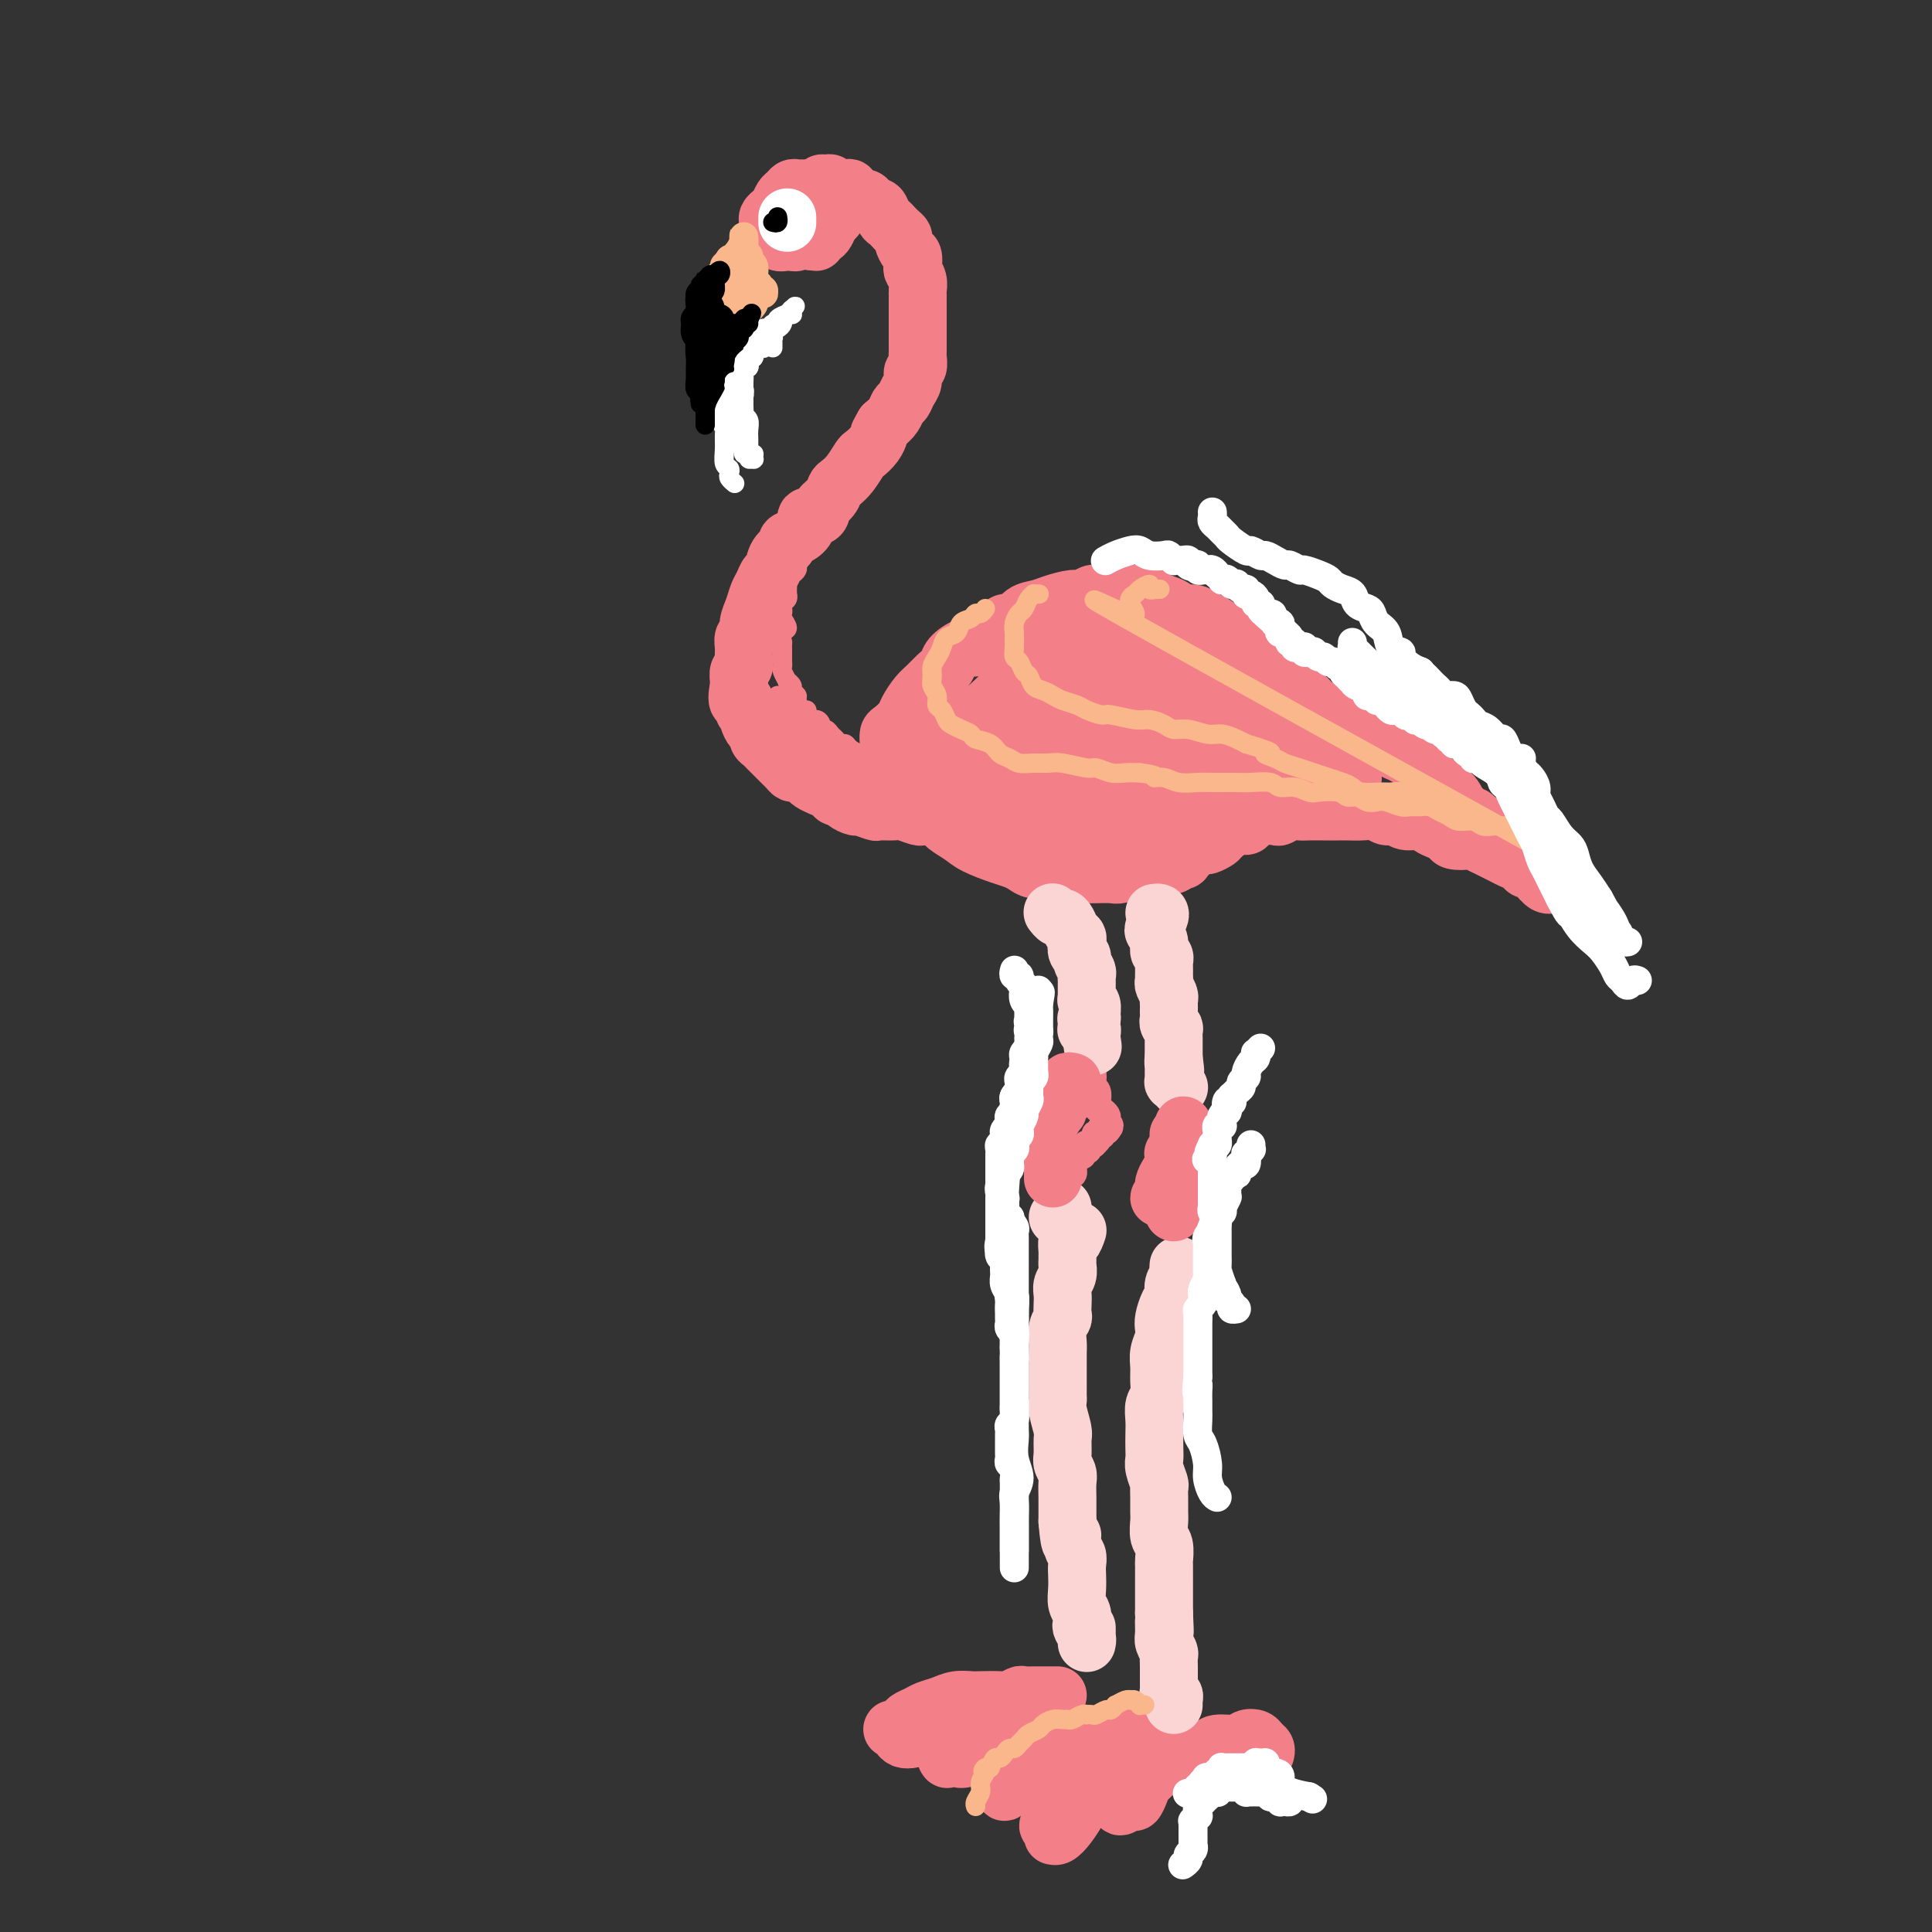 <svg viewBox='0 0 400 400' version='1.1' xmlns='http://www.w3.org/2000/svg' xmlns:xlink='http://www.w3.org/1999/xlink'><rect x="0" y="0" width="400" height="400" fill="#333333" stroke="none"/><g fill='none' stroke='#F37F89' stroke-width='12' stroke-linecap='round' stroke-linejoin='round'><path d='M244,235c0.000,-0.121 0.000,-0.242 0,0c-0.000,0.242 -0.000,0.847 0,1c0.000,0.153 0.000,-0.148 0,0c-0.000,0.148 -0.000,0.743 0,1c0.000,0.257 0.001,0.177 0,0c-0.001,-0.177 -0.004,-0.451 0,0c0.004,0.451 0.016,1.627 0,2c-0.016,0.373 -0.060,-0.056 0,0c0.060,0.056 0.222,0.596 0,1c-0.222,0.404 -0.830,0.673 -1,1c-0.170,0.327 0.098,0.714 0,1c-0.098,0.286 -0.561,0.472 -1,1c-0.439,0.528 -0.855,1.399 -1,2c-0.145,0.601 -0.021,0.931 0,1c0.021,0.069 -0.061,-0.124 0,0c0.061,0.124 0.265,0.566 0,1c-0.265,0.434 -1.000,0.859 -1,1c0.000,0.141 0.736,-0.004 1,0c0.264,0.004 0.057,0.156 0,0c-0.057,-0.156 0.037,-0.619 0,-1c-0.037,-0.381 -0.206,-0.679 0,-1c0.206,-0.321 0.786,-0.663 1,-1c0.214,-0.337 0.061,-0.668 0,-1c-0.061,-0.332 -0.031,-0.666 0,-1'/><path d='M242,243c0.537,-1.181 0.880,-1.633 1,-2c0.120,-0.367 0.017,-0.648 0,-1c-0.017,-0.352 0.052,-0.775 0,-1c-0.052,-0.225 -0.224,-0.253 0,0c0.224,0.253 0.844,0.788 1,1c0.156,0.212 -0.154,0.101 0,0c0.154,-0.101 0.770,-0.191 1,0c0.230,0.191 0.072,0.663 0,1c-0.072,0.337 -0.058,0.539 0,1c0.058,0.461 0.159,1.182 0,2c-0.159,0.818 -0.579,1.735 -1,2c-0.421,0.265 -0.844,-0.121 -1,0c-0.156,0.121 -0.045,0.749 0,1c0.045,0.251 0.022,0.126 0,0'/><path d='M237,360c0.009,-0.030 0.017,-0.061 0,0c-0.017,0.061 -0.060,0.213 0,0c0.060,-0.213 0.223,-0.790 0,-1c-0.223,-0.210 -0.834,-0.052 -1,0c-0.166,0.052 0.111,-0.001 0,0c-0.111,0.001 -0.610,0.057 -1,0c-0.390,-0.057 -0.672,-0.225 -1,0c-0.328,0.225 -0.703,0.844 -1,1c-0.297,0.156 -0.518,-0.150 -1,0c-0.482,0.150 -1.227,0.756 -2,1c-0.773,0.244 -1.576,0.126 -2,0c-0.424,-0.126 -0.470,-0.260 -1,0c-0.530,0.260 -1.546,0.913 -2,1c-0.454,0.087 -0.348,-0.393 -1,0c-0.652,0.393 -2.061,1.660 -3,2c-0.939,0.340 -1.406,-0.246 -2,0c-0.594,0.246 -1.315,1.323 -2,2c-0.685,0.677 -1.336,0.954 -2,1c-0.664,0.046 -1.342,-0.141 -2,0c-0.658,0.141 -1.298,0.608 -2,1c-0.702,0.392 -1.468,0.708 -2,1c-0.532,0.292 -0.831,0.559 -1,1c-0.169,0.441 -0.209,1.056 0,1c0.209,-0.056 0.667,-0.782 1,-1c0.333,-0.218 0.539,0.071 1,0c0.461,-0.071 1.175,-0.504 2,-1c0.825,-0.496 1.761,-1.057 3,-2c1.239,-0.943 2.783,-2.270 4,-3c1.217,-0.730 2.109,-0.865 3,-1'/><path d='M222,363c2.384,-1.109 1.843,-0.882 2,-1c0.157,-0.118 1.012,-0.583 2,-1c0.988,-0.417 2.111,-0.787 3,-1c0.889,-0.213 1.545,-0.268 2,0c0.455,0.268 0.710,0.861 1,1c0.290,0.139 0.616,-0.174 1,0c0.384,0.174 0.828,0.835 1,1c0.172,0.165 0.074,-0.167 0,0c-0.074,0.167 -0.124,0.831 0,1c0.124,0.169 0.424,-0.159 0,0c-0.424,0.159 -1.570,0.805 -2,1c-0.430,0.195 -0.144,-0.061 -1,0c-0.856,0.061 -2.853,0.439 -4,1c-1.147,0.561 -1.442,1.305 -2,2c-0.558,0.695 -1.378,1.342 -2,2c-0.622,0.658 -1.047,1.328 -2,2c-0.953,0.672 -2.434,1.346 -3,2c-0.566,0.654 -0.218,1.289 0,2c0.218,0.711 0.307,1.497 0,2c-0.307,0.503 -1.011,0.723 -1,1c0.011,0.277 0.737,0.611 1,1c0.263,0.389 0.062,0.831 0,1c-0.062,0.169 0.014,0.064 0,0c-0.014,-0.064 -0.120,-0.086 0,0c0.120,0.086 0.465,0.281 1,0c0.535,-0.281 1.259,-1.037 2,-2c0.741,-0.963 1.497,-2.132 2,-3c0.503,-0.868 0.751,-1.434 1,-2'/><path d='M224,373c1.527,-1.444 2.345,-1.553 3,-2c0.655,-0.447 1.146,-1.230 2,-2c0.854,-0.770 2.071,-1.527 3,-2c0.929,-0.473 1.570,-0.664 2,-1c0.430,-0.336 0.651,-0.819 1,-1c0.349,-0.181 0.827,-0.061 1,0c0.173,0.061 0.039,0.061 0,0c-0.039,-0.061 0.015,-0.185 0,0c-0.015,0.185 -0.099,0.680 0,1c0.099,0.320 0.380,0.467 0,1c-0.380,0.533 -1.422,1.452 -2,2c-0.578,0.548 -0.693,0.726 -1,1c-0.307,0.274 -0.808,0.644 -1,1c-0.192,0.356 -0.077,0.700 0,1c0.077,0.300 0.115,0.558 0,1c-0.115,0.442 -0.383,1.069 0,1c0.383,-0.069 1.416,-0.834 2,-1c0.584,-0.166 0.720,0.267 1,0c0.280,-0.267 0.705,-1.234 1,-2c0.295,-0.766 0.460,-1.332 1,-2c0.540,-0.668 1.454,-1.436 2,-2c0.546,-0.564 0.724,-0.922 1,-1c0.276,-0.078 0.651,0.123 1,0c0.349,-0.123 0.671,-0.572 1,-1c0.329,-0.428 0.665,-0.837 1,-1c0.335,-0.163 0.667,-0.082 1,0'/><path d='M244,364c1.573,-1.394 1.006,-0.377 1,0c-0.006,0.377 0.549,0.116 1,0c0.451,-0.116 0.797,-0.087 1,0c0.203,0.087 0.264,0.234 0,0c-0.264,-0.234 -0.852,-0.847 -1,-1c-0.148,-0.153 0.143,0.155 0,0c-0.143,-0.155 -0.722,-0.772 -1,-1c-0.278,-0.228 -0.256,-0.065 0,0c0.256,0.065 0.748,0.032 1,0c0.252,-0.032 0.266,-0.065 1,0c0.734,0.065 2.189,0.227 3,0c0.811,-0.227 0.976,-0.842 2,-1c1.024,-0.158 2.905,0.143 4,0c1.095,-0.143 1.404,-0.728 2,-1c0.596,-0.272 1.480,-0.231 2,0c0.520,0.231 0.675,0.650 1,1c0.325,0.350 0.819,0.630 1,1c0.181,0.370 0.049,0.830 0,1c-0.049,0.170 -0.014,0.048 0,0c0.014,-0.048 0.007,-0.024 0,0'/><path d='M219,351c-0.328,0.000 -0.655,0.000 -1,0c-0.345,-0.000 -0.707,-0.001 -1,0c-0.293,0.001 -0.516,0.004 -1,0c-0.484,-0.004 -1.230,-0.015 -2,0c-0.770,0.015 -1.565,0.057 -2,0c-0.435,-0.057 -0.510,-0.211 -1,0c-0.490,0.211 -1.394,0.788 -2,1c-0.606,0.212 -0.913,0.060 -2,0c-1.087,-0.060 -2.952,-0.027 -4,0c-1.048,0.027 -1.277,0.049 -2,0c-0.723,-0.049 -1.938,-0.168 -3,0c-1.062,0.168 -1.971,0.622 -3,1c-1.029,0.378 -2.178,0.680 -3,1c-0.822,0.320 -1.317,0.659 -2,1c-0.683,0.341 -1.553,0.683 -2,1c-0.447,0.317 -0.471,0.610 -1,1c-0.529,0.390 -1.562,0.876 -2,1c-0.438,0.124 -0.280,-0.113 0,0c0.280,0.113 0.684,0.576 1,1c0.316,0.424 0.545,0.809 1,1c0.455,0.191 1.137,0.187 2,0c0.863,-0.187 1.906,-0.558 3,-1c1.094,-0.442 2.238,-0.956 3,-1c0.762,-0.044 1.143,0.380 2,0c0.857,-0.380 2.191,-1.566 3,-2c0.809,-0.434 1.093,-0.116 2,0c0.907,0.116 2.436,0.031 3,0c0.564,-0.031 0.161,-0.009 0,0c-0.161,0.009 -0.081,0.004 0,0'/><path d='M205,356c2.837,-0.295 -0.070,-0.034 -1,0c-0.930,0.034 0.117,-0.159 0,0c-0.117,0.159 -1.398,0.671 -2,1c-0.602,0.329 -0.526,0.474 -1,1c-0.474,0.526 -1.500,1.433 -2,2c-0.500,0.567 -0.475,0.793 -1,1c-0.525,0.207 -1.602,0.395 -2,1c-0.398,0.605 -0.118,1.626 0,2c0.118,0.374 0.075,0.102 0,0c-0.075,-0.102 -0.182,-0.034 0,0c0.182,0.034 0.654,0.034 1,0c0.346,-0.034 0.568,-0.103 1,0c0.432,0.103 1.074,0.379 2,0c0.926,-0.379 2.136,-1.412 3,-2c0.864,-0.588 1.383,-0.732 2,-1c0.617,-0.268 1.332,-0.660 2,-1c0.668,-0.340 1.290,-0.627 2,-1c0.710,-0.373 1.510,-0.832 2,-1c0.490,-0.168 0.670,-0.045 1,0c0.330,0.045 0.808,0.013 1,0c0.192,-0.013 0.096,-0.006 0,0'/><path d='M168,50c0.447,-0.026 0.893,-0.053 1,0c0.107,0.053 -0.126,0.184 0,0c0.126,-0.184 0.612,-0.683 1,-1c0.388,-0.317 0.678,-0.453 1,-1c0.322,-0.547 0.675,-1.504 1,-2c0.325,-0.496 0.620,-0.529 1,-1c0.380,-0.471 0.844,-1.379 1,-2c0.156,-0.621 0.004,-0.955 0,-1c-0.004,-0.045 0.140,0.199 0,0c-0.140,-0.199 -0.564,-0.842 -1,-1c-0.436,-0.158 -0.886,0.168 -1,0c-0.114,-0.168 0.106,-0.830 0,-1c-0.106,-0.170 -0.539,0.151 -1,0c-0.461,-0.151 -0.950,-0.772 -1,-1c-0.050,-0.228 0.337,-0.061 0,0c-0.337,0.061 -1.400,0.015 -2,0c-0.600,-0.015 -0.738,-0.001 -1,0c-0.262,0.001 -0.647,-0.012 -1,0c-0.353,0.012 -0.672,0.048 -1,0c-0.328,-0.048 -0.665,-0.182 -1,0c-0.335,0.182 -0.668,0.679 -1,1c-0.332,0.321 -0.663,0.467 -1,1c-0.337,0.533 -0.680,1.452 -1,2c-0.320,0.548 -0.619,0.723 -1,1c-0.381,0.277 -0.846,0.656 -1,1c-0.154,0.344 0.004,0.652 0,1c-0.004,0.348 -0.170,0.734 0,1c0.170,0.266 0.674,0.412 1,1c0.326,0.588 0.472,1.620 1,2c0.528,0.380 1.436,0.109 2,0c0.564,-0.109 0.782,-0.054 1,0'/><path d='M164,50c1.039,0.673 1.637,-0.646 2,-1c0.363,-0.354 0.491,0.256 1,0c0.509,-0.256 1.400,-1.379 2,-2c0.600,-0.621 0.908,-0.740 1,-1c0.092,-0.260 -0.032,-0.661 0,-1c0.032,-0.339 0.220,-0.617 0,-1c-0.220,-0.383 -0.847,-0.872 -1,-1c-0.153,-0.128 0.169,0.106 0,0c-0.169,-0.106 -0.830,-0.550 -1,-1c-0.170,-0.450 0.151,-0.905 0,-1c-0.151,-0.095 -0.775,0.169 -1,0c-0.225,-0.169 -0.051,-0.773 0,-1c0.051,-0.227 -0.022,-0.079 0,0c0.022,0.079 0.137,0.089 0,0c-0.137,-0.089 -0.527,-0.275 -1,0c-0.473,0.275 -1.027,1.012 -1,1c0.027,-0.012 0.637,-0.774 1,-1c0.363,-0.226 0.479,0.082 1,0c0.521,-0.082 1.448,-0.554 2,-1c0.552,-0.446 0.729,-0.865 1,-1c0.271,-0.135 0.637,0.016 1,0c0.363,-0.016 0.724,-0.198 1,0c0.276,0.198 0.468,0.775 1,1c0.532,0.225 1.403,0.098 2,0c0.597,-0.098 0.920,-0.167 1,0c0.080,0.167 -0.082,0.571 0,1c0.082,0.429 0.407,0.885 1,1c0.593,0.115 1.455,-0.110 2,0c0.545,0.110 0.772,0.555 1,1'/><path d='M180,42c1.416,0.874 0.957,1.060 1,1c0.043,-0.060 0.589,-0.367 1,0c0.411,0.367 0.689,1.408 1,2c0.311,0.592 0.657,0.735 1,1c0.343,0.265 0.683,0.652 1,1c0.317,0.348 0.610,0.655 1,1c0.390,0.345 0.875,0.726 1,1c0.125,0.274 -0.111,0.440 0,1c0.111,0.560 0.569,1.515 1,2c0.431,0.485 0.833,0.501 1,1c0.167,0.499 0.097,1.480 0,2c-0.097,0.520 -0.222,0.577 0,1c0.222,0.423 0.792,1.212 1,2c0.208,0.788 0.056,1.576 0,2c-0.056,0.424 -0.015,0.485 0,1c0.015,0.515 0.004,1.484 0,2c-0.004,0.516 -0.001,0.580 0,1c0.001,0.420 0.000,1.198 0,2c-0.000,0.802 -0.000,1.628 0,2c0.000,0.372 0.001,0.289 0,1c-0.001,0.711 -0.004,2.217 0,3c0.004,0.783 0.016,0.843 0,1c-0.016,0.157 -0.060,0.412 0,1c0.060,0.588 0.223,1.509 0,2c-0.223,0.491 -0.834,0.550 -1,1c-0.166,0.450 0.111,1.289 0,2c-0.111,0.711 -0.610,1.293 -1,2c-0.390,0.707 -0.672,1.540 -1,2c-0.328,0.460 -0.704,0.547 -1,1c-0.296,0.453 -0.513,1.272 -1,2c-0.487,0.728 -1.243,1.364 -2,2'/><path d='M183,88c-1.279,2.219 -0.975,1.767 -1,2c-0.025,0.233 -0.377,1.152 -1,2c-0.623,0.848 -1.515,1.627 -2,2c-0.485,0.373 -0.562,0.340 -1,1c-0.438,0.660 -1.235,2.012 -2,3c-0.765,0.988 -1.497,1.612 -2,2c-0.503,0.388 -0.777,0.539 -1,1c-0.223,0.461 -0.393,1.232 -1,2c-0.607,0.768 -1.650,1.532 -2,2c-0.350,0.468 -0.008,0.640 0,1c0.008,0.360 -0.317,0.909 -1,1c-0.683,0.091 -1.722,-0.274 -2,0c-0.278,0.274 0.206,1.188 0,2c-0.206,0.812 -1.102,1.521 -2,2c-0.898,0.479 -1.799,0.729 -2,1c-0.201,0.271 0.297,0.562 0,1c-0.297,0.438 -1.389,1.023 -2,2c-0.611,0.977 -0.741,2.348 -1,3c-0.259,0.652 -0.648,0.587 -1,1c-0.352,0.413 -0.668,1.305 -1,2c-0.332,0.695 -0.681,1.194 -1,2c-0.319,0.806 -0.607,1.921 -1,3c-0.393,1.079 -0.890,2.123 -1,3c-0.110,0.877 0.168,1.587 0,2c-0.168,0.413 -0.781,0.529 -1,1c-0.219,0.471 -0.045,1.296 0,2c0.045,0.704 -0.041,1.288 0,2c0.041,0.712 0.207,1.552 0,2c-0.207,0.448 -0.786,0.505 -1,1c-0.214,0.495 -0.061,1.427 0,2c0.061,0.573 0.031,0.786 0,1'/><path d='M153,142c-0.994,4.749 0.521,3.122 1,3c0.479,-0.122 -0.078,1.263 0,2c0.078,0.737 0.791,0.827 1,1c0.209,0.173 -0.084,0.428 0,1c0.084,0.572 0.546,1.462 1,2c0.454,0.538 0.899,0.725 1,1c0.101,0.275 -0.142,0.637 0,1c0.142,0.363 0.668,0.727 1,1c0.332,0.273 0.471,0.455 1,1c0.529,0.545 1.450,1.452 2,2c0.550,0.548 0.729,0.738 1,1c0.271,0.262 0.635,0.595 1,1c0.365,0.405 0.733,0.883 1,1c0.267,0.117 0.434,-0.127 1,0c0.566,0.127 1.532,0.625 2,1c0.468,0.375 0.440,0.626 1,1c0.560,0.374 1.708,0.870 2,1c0.292,0.130 -0.274,-0.106 0,0c0.274,0.106 1.387,0.554 2,1c0.613,0.446 0.725,0.889 1,1c0.275,0.111 0.712,-0.110 1,0c0.288,0.110 0.428,0.551 1,1c0.572,0.449 1.575,0.905 2,1c0.425,0.095 0.273,-0.172 1,0c0.727,0.172 2.335,0.782 3,1c0.665,0.218 0.388,0.044 1,0c0.612,-0.044 2.111,0.041 3,0c0.889,-0.041 1.166,-0.207 2,0c0.834,0.207 2.225,0.786 3,1c0.775,0.214 0.936,0.061 1,0c0.064,-0.061 0.032,-0.031 0,0'/><path d='M184,156c-0.004,0.170 -0.008,0.341 0,0c0.008,-0.341 0.029,-1.192 0,-2c-0.029,-0.808 -0.107,-1.571 0,-2c0.107,-0.429 0.399,-0.524 1,-1c0.601,-0.476 1.512,-1.335 2,-2c0.488,-0.665 0.555,-1.137 1,-2c0.445,-0.863 1.269,-2.117 2,-3c0.731,-0.883 1.368,-1.393 2,-2c0.632,-0.607 1.257,-1.309 2,-2c0.743,-0.691 1.602,-1.369 2,-2c0.398,-0.631 0.333,-1.214 1,-2c0.667,-0.786 2.065,-1.774 3,-2c0.935,-0.226 1.405,0.309 2,0c0.595,-0.309 1.313,-1.463 2,-2c0.687,-0.537 1.342,-0.459 2,-1c0.658,-0.541 1.319,-1.703 2,-2c0.681,-0.297 1.383,0.270 2,0c0.617,-0.270 1.148,-1.378 2,-2c0.852,-0.622 2.025,-0.759 3,-1c0.975,-0.241 1.754,-0.586 3,-1c1.246,-0.414 2.961,-0.895 4,-1c1.039,-0.105 1.404,0.168 2,0c0.596,-0.168 1.423,-0.778 2,-1c0.577,-0.222 0.903,-0.057 2,0c1.097,0.057 2.965,0.004 4,0c1.035,-0.004 1.236,0.040 2,0c0.764,-0.040 2.090,-0.165 3,0c0.910,0.165 1.403,0.618 2,1c0.597,0.382 1.299,0.691 2,1'/><path d='M241,125c2.845,0.776 2.457,1.717 3,2c0.543,0.283 2.018,-0.093 3,0c0.982,0.093 1.471,0.655 2,1c0.529,0.345 1.096,0.474 2,1c0.904,0.526 2.143,1.450 3,2c0.857,0.550 1.333,0.728 2,1c0.667,0.272 1.525,0.639 2,1c0.475,0.361 0.565,0.717 1,1c0.435,0.283 1.214,0.495 2,1c0.786,0.505 1.579,1.304 2,2c0.421,0.696 0.469,1.289 1,2c0.531,0.711 1.546,1.538 2,2c0.454,0.462 0.349,0.558 1,1c0.651,0.442 2.060,1.231 3,2c0.940,0.769 1.411,1.519 2,2c0.589,0.481 1.294,0.692 2,1c0.706,0.308 1.412,0.714 2,1c0.588,0.286 1.059,0.453 2,1c0.941,0.547 2.353,1.474 3,2c0.647,0.526 0.529,0.652 1,1c0.471,0.348 1.529,0.920 2,1c0.471,0.080 0.354,-0.330 1,0c0.646,0.330 2.056,1.401 3,2c0.944,0.599 1.422,0.728 2,1c0.578,0.272 1.257,0.688 2,1c0.743,0.312 1.551,0.520 2,1c0.449,0.480 0.540,1.231 1,2c0.460,0.769 1.288,1.557 2,2c0.712,0.443 1.307,0.542 2,1c0.693,0.458 1.484,1.274 2,2c0.516,0.726 0.758,1.363 1,2'/><path d='M302,167c6.974,5.356 3.910,2.744 3,2c-0.910,-0.744 0.333,0.378 1,1c0.667,0.622 0.756,0.745 1,1c0.244,0.255 0.643,0.642 1,1c0.357,0.358 0.673,0.687 1,1c0.327,0.313 0.666,0.609 1,1c0.334,0.391 0.662,0.878 1,1c0.338,0.122 0.686,-0.122 1,0c0.314,0.122 0.595,0.610 1,1c0.405,0.390 0.934,0.682 1,1c0.066,0.318 -0.332,0.663 0,1c0.332,0.337 1.395,0.665 2,1c0.605,0.335 0.753,0.677 1,1c0.247,0.323 0.592,0.626 1,1c0.408,0.374 0.877,0.819 1,1c0.123,0.181 -0.101,0.097 0,0c0.101,-0.097 0.525,-0.207 1,0c0.475,0.207 1.000,0.732 1,1c0.000,0.268 -0.525,0.278 -1,0c-0.475,-0.278 -0.901,-0.844 -1,-1c-0.099,-0.156 0.129,0.099 0,0c-0.129,-0.099 -0.615,-0.551 -1,-1c-0.385,-0.449 -0.669,-0.894 -1,-1c-0.331,-0.106 -0.707,0.126 -1,0c-0.293,-0.126 -0.501,-0.611 -1,-1c-0.499,-0.389 -1.288,-0.682 -2,-1c-0.712,-0.318 -1.345,-0.663 -2,-1c-0.655,-0.337 -1.330,-0.668 -2,-1c-0.670,-0.332 -1.335,-0.666 -2,-1'/><path d='M307,175c-2.673,-1.477 -2.354,-1.169 -3,-1c-0.646,0.169 -2.255,0.199 -3,0c-0.745,-0.199 -0.626,-0.627 -1,-1c-0.374,-0.373 -1.241,-0.693 -2,-1c-0.759,-0.307 -1.411,-0.603 -2,-1c-0.589,-0.397 -1.116,-0.895 -2,-1c-0.884,-0.105 -2.126,0.182 -3,0c-0.874,-0.182 -1.379,-0.833 -2,-1c-0.621,-0.167 -1.359,0.152 -2,0c-0.641,-0.152 -1.186,-0.773 -2,-1c-0.814,-0.227 -1.898,-0.061 -3,0c-1.102,0.061 -2.220,0.017 -3,0c-0.780,-0.017 -1.220,-0.005 -2,0c-0.780,0.005 -1.901,0.005 -3,0c-1.099,-0.005 -2.177,-0.015 -3,0c-0.823,0.015 -1.393,0.056 -2,0c-0.607,-0.056 -1.252,-0.209 -2,0c-0.748,0.209 -1.601,0.778 -2,1c-0.399,0.222 -0.346,0.096 -1,0c-0.654,-0.096 -2.014,-0.163 -3,0c-0.986,0.163 -1.597,0.554 -2,1c-0.403,0.446 -0.598,0.946 -1,1c-0.402,0.054 -1.010,-0.340 -2,0c-0.990,0.340 -2.362,1.413 -3,2c-0.638,0.587 -0.543,0.687 -1,1c-0.457,0.313 -1.466,0.840 -2,1c-0.534,0.160 -0.593,-0.045 -1,0c-0.407,0.045 -1.161,0.342 -2,1c-0.839,0.658 -1.764,1.677 -2,2c-0.236,0.323 0.218,-0.051 0,0c-0.218,0.051 -1.109,0.525 -2,1'/><path d='M243,179c-4.071,1.642 -2.250,0.248 -2,0c0.250,-0.248 -1.073,0.652 -2,1c-0.927,0.348 -1.460,0.146 -2,0c-0.540,-0.146 -1.089,-0.235 -2,0c-0.911,0.235 -2.184,0.795 -3,1c-0.816,0.205 -1.175,0.056 -2,0c-0.825,-0.056 -2.114,-0.019 -3,0c-0.886,0.019 -1.368,0.020 -2,0c-0.632,-0.020 -1.415,-0.061 -2,0c-0.585,0.061 -0.971,0.223 -2,0c-1.029,-0.223 -2.699,-0.833 -4,-1c-1.301,-0.167 -2.232,0.107 -3,0c-0.768,-0.107 -1.374,-0.595 -2,-1c-0.626,-0.405 -1.274,-0.727 -2,-1c-0.726,-0.273 -1.530,-0.495 -3,-1c-1.470,-0.505 -3.605,-1.291 -5,-2c-1.395,-0.709 -2.050,-1.342 -3,-2c-0.950,-0.658 -2.196,-1.342 -3,-2c-0.804,-0.658 -1.167,-1.289 -2,-2c-0.833,-0.711 -2.138,-1.500 -3,-2c-0.862,-0.500 -1.283,-0.711 -2,-1c-0.717,-0.289 -1.732,-0.657 -2,-1c-0.268,-0.343 0.210,-0.661 0,-1c-0.210,-0.339 -1.110,-0.698 -1,-1c0.110,-0.302 1.229,-0.545 2,-1c0.771,-0.455 1.192,-1.122 2,-2c0.808,-0.878 2.001,-1.967 3,-3c0.999,-1.033 1.804,-2.009 4,-4c2.196,-1.991 5.784,-4.998 8,-7c2.216,-2.002 3.062,-3.001 4,-4c0.938,-0.999 1.969,-2.000 3,-3'/><path d='M212,139c4.189,-4.392 2.162,-2.371 2,-2c-0.162,0.371 1.541,-0.909 2,-1c0.459,-0.091 -0.325,1.006 -1,2c-0.675,0.994 -1.241,1.885 -2,3c-0.759,1.115 -1.712,2.455 -3,4c-1.288,1.545 -2.911,3.296 -5,6c-2.089,2.704 -4.644,6.361 -6,8c-1.356,1.639 -1.513,1.262 -1,1c0.513,-0.262 1.695,-0.407 3,-2c1.305,-1.593 2.732,-4.634 4,-7c1.268,-2.366 2.377,-4.059 5,-7c2.623,-2.941 6.759,-7.132 9,-10c2.241,-2.868 2.588,-4.412 3,-5c0.412,-0.588 0.889,-0.218 1,0c0.111,0.218 -0.142,0.286 -2,3c-1.858,2.714 -5.319,8.075 -8,12c-2.681,3.925 -4.582,6.415 -6,9c-1.418,2.585 -2.352,5.264 -3,7c-0.648,1.736 -1.010,2.527 -1,3c0.010,0.473 0.391,0.627 2,-1c1.609,-1.627 4.444,-5.035 7,-8c2.556,-2.965 4.832,-5.486 7,-8c2.168,-2.514 4.227,-5.020 6,-7c1.773,-1.980 3.258,-3.434 4,-4c0.742,-0.566 0.740,-0.245 0,1c-0.740,1.245 -2.217,3.414 -4,6c-1.783,2.586 -3.870,5.588 -6,9c-2.130,3.412 -4.303,7.234 -6,10c-1.697,2.766 -2.918,4.475 -3,5c-0.082,0.525 0.977,-0.136 3,-2c2.023,-1.864 5.012,-4.932 8,-8'/><path d='M221,156c3.183,-3.108 5.640,-5.879 8,-9c2.360,-3.121 4.621,-6.593 7,-9c2.379,-2.407 4.874,-3.748 6,-4c1.126,-0.252 0.882,0.584 0,2c-0.882,1.416 -2.404,3.413 -4,6c-1.596,2.587 -3.267,5.766 -5,9c-1.733,3.234 -3.528,6.524 -5,9c-1.472,2.476 -2.619,4.137 -3,5c-0.381,0.863 0.006,0.926 1,0c0.994,-0.926 2.597,-2.841 4,-5c1.403,-2.159 2.607,-4.561 5,-8c2.393,-3.439 5.977,-7.915 8,-10c2.023,-2.085 2.487,-1.777 3,-2c0.513,-0.223 1.077,-0.975 1,0c-0.077,0.975 -0.793,3.678 -2,6c-1.207,2.322 -2.905,4.262 -5,8c-2.095,3.738 -4.588,9.274 -6,12c-1.412,2.726 -1.744,2.641 -2,3c-0.256,0.359 -0.438,1.161 0,1c0.438,-0.161 1.494,-1.284 4,-4c2.506,-2.716 6.460,-7.025 9,-10c2.540,-2.975 3.665,-4.616 5,-6c1.335,-1.384 2.878,-2.509 4,-3c1.122,-0.491 1.821,-0.346 2,0c0.179,0.346 -0.163,0.893 -1,3c-0.837,2.107 -2.170,5.774 -3,8c-0.830,2.226 -1.156,3.011 -1,4c0.156,0.989 0.794,2.183 1,3c0.206,0.817 -0.022,1.259 1,1c1.022,-0.259 3.292,-1.217 5,-2c1.708,-0.783 2.854,-1.392 4,-2'/><path d='M262,162c2.290,-1.099 3.016,-2.347 4,-3c0.984,-0.653 2.227,-0.713 3,-1c0.773,-0.287 1.076,-0.803 1,-1c-0.076,-0.197 -0.530,-0.075 -1,0c-0.470,0.075 -0.955,0.102 -2,0c-1.045,-0.102 -2.650,-0.334 -4,-1c-1.350,-0.666 -2.444,-1.766 -5,-3c-2.556,-1.234 -6.573,-2.603 -9,-4c-2.427,-1.397 -3.265,-2.822 -5,-4c-1.735,-1.178 -4.367,-2.110 -6,-3c-1.633,-0.890 -2.268,-1.738 -3,-2c-0.732,-0.262 -1.561,0.063 -2,0c-0.439,-0.063 -0.489,-0.513 0,-1c0.489,-0.487 1.518,-1.011 3,-1c1.482,0.011 3.417,0.558 5,1c1.583,0.442 2.814,0.780 5,2c2.186,1.220 5.327,3.321 8,5c2.673,1.679 4.877,2.937 7,4c2.123,1.063 4.163,1.931 6,3c1.837,1.069 3.471,2.340 5,3c1.529,0.660 2.953,0.708 4,1c1.047,0.292 1.716,0.829 2,1c0.284,0.171 0.183,-0.025 0,0c-0.183,0.025 -0.448,0.272 -1,0c-0.552,-0.272 -1.391,-1.064 -3,-2c-1.609,-0.936 -3.989,-2.015 -6,-3c-2.011,-0.985 -3.655,-1.874 -5,-3c-1.345,-1.126 -2.391,-2.487 -4,-4c-1.609,-1.513 -3.779,-3.176 -5,-4c-1.221,-0.824 -1.492,-0.807 -2,-1c-0.508,-0.193 -1.254,-0.597 -2,-1'/><path d='M250,140c-4.292,-2.559 -2.021,-0.457 -1,1c1.021,1.457 0.791,2.267 1,3c0.209,0.733 0.858,1.387 2,3c1.142,1.613 2.778,4.185 4,6c1.222,1.815 2.031,2.872 3,4c0.969,1.128 2.099,2.328 3,3c0.901,0.672 1.573,0.815 2,1c0.427,0.185 0.608,0.410 1,0c0.392,-0.410 0.993,-1.456 1,-2c0.007,-0.544 -0.580,-0.585 -1,-1c-0.420,-0.415 -0.671,-1.202 -1,-2c-0.329,-0.798 -0.734,-1.605 -2,-2c-1.266,-0.395 -3.393,-0.377 -5,0c-1.607,0.377 -2.696,1.113 -4,2c-1.304,0.887 -2.824,1.926 -4,3c-1.176,1.074 -2.009,2.183 -3,3c-0.991,0.817 -2.139,1.344 -3,2c-0.861,0.656 -1.436,1.443 -2,2c-0.564,0.557 -1.117,0.886 -1,1c0.117,0.114 0.903,0.013 1,0c0.097,-0.013 -0.497,0.063 0,0c0.497,-0.063 2.084,-0.264 3,0c0.916,0.264 1.162,0.995 2,1c0.838,0.005 2.269,-0.715 3,-1c0.731,-0.285 0.761,-0.133 1,0c0.239,0.133 0.686,0.248 0,0c-0.686,-0.248 -2.503,-0.860 -4,-1c-1.497,-0.140 -2.672,0.193 -4,0c-1.328,-0.193 -2.808,-0.912 -5,-1c-2.192,-0.088 -5.096,0.456 -8,1'/><path d='M229,166c-4.029,0.083 -4.101,0.792 -5,1c-0.899,0.208 -2.625,-0.085 -4,0c-1.375,0.085 -2.398,0.547 -3,1c-0.602,0.453 -0.784,0.896 -1,1c-0.216,0.104 -0.468,-0.130 0,0c0.468,0.130 1.654,0.623 3,1c1.346,0.377 2.852,0.638 4,1c1.148,0.362 1.936,0.826 4,1c2.064,0.174 5.403,0.058 7,0c1.597,-0.058 1.454,-0.056 2,0c0.546,0.056 1.783,0.168 2,0c0.217,-0.168 -0.584,-0.615 -1,-1c-0.416,-0.385 -0.446,-0.707 -2,-1c-1.554,-0.293 -4.631,-0.558 -7,-1c-2.369,-0.442 -4.031,-1.062 -6,-1c-1.969,0.062 -4.247,0.805 -6,1c-1.753,0.195 -2.981,-0.157 -4,0c-1.019,0.157 -1.830,0.823 -2,1c-0.170,0.177 0.300,-0.134 1,0c0.700,0.134 1.628,0.712 3,1c1.372,0.288 3.186,0.285 5,0c1.814,-0.285 3.627,-0.851 6,-1c2.373,-0.149 5.307,0.118 8,0c2.693,-0.118 5.146,-0.621 7,-1c1.854,-0.379 3.108,-0.635 4,-1c0.892,-0.365 1.422,-0.841 2,-1c0.578,-0.159 1.205,-0.001 1,-1c-0.205,-0.999 -1.240,-3.154 -2,-5c-0.760,-1.846 -1.243,-3.382 -2,-5c-0.757,-1.618 -1.788,-3.320 -3,-5c-1.212,-1.680 -2.606,-3.340 -4,-5'/><path d='M236,146c-2.514,-4.301 -3.298,-5.055 -4,-6c-0.702,-0.945 -1.323,-2.082 -2,-3c-0.677,-0.918 -1.412,-1.618 -2,-2c-0.588,-0.382 -1.030,-0.448 -1,-1c0.030,-0.552 0.533,-1.592 1,-2c0.467,-0.408 0.897,-0.183 2,0c1.103,0.183 2.880,0.325 4,1c1.120,0.675 1.583,1.883 3,3c1.417,1.117 3.788,2.144 5,3c1.212,0.856 1.267,1.542 3,3c1.733,1.458 5.146,3.690 7,5c1.854,1.310 2.148,1.699 3,2c0.852,0.301 2.260,0.515 4,1c1.740,0.485 3.811,1.240 5,2c1.189,0.760 1.497,1.524 2,2c0.503,0.476 1.200,0.663 2,1c0.800,0.337 1.702,0.822 2,1c0.298,0.178 -0.008,0.047 0,0c0.008,-0.047 0.331,-0.010 1,0c0.669,0.010 1.685,-0.008 2,0c0.315,0.008 -0.070,0.043 0,0c0.070,-0.043 0.596,-0.165 1,0c0.404,0.165 0.685,0.618 1,1c0.315,0.382 0.662,0.695 1,1c0.338,0.305 0.665,0.604 1,1c0.335,0.396 0.677,0.890 1,1c0.323,0.110 0.625,-0.163 1,0c0.375,0.163 0.821,0.761 1,1c0.179,0.239 0.089,0.120 0,0'/></g>
<g fill='none' stroke='#FBB78C' stroke-width='6' stroke-linecap='round' stroke-linejoin='round'><path d='M152,54c-0.455,0.869 -0.909,1.739 -1,2c-0.091,0.261 0.183,-0.085 0,0c-0.183,0.085 -0.823,0.601 -1,1c-0.177,0.399 0.110,0.681 0,1c-0.110,0.319 -0.618,0.675 -1,1c-0.382,0.325 -0.638,0.620 -1,1c-0.362,0.380 -0.830,0.844 -1,1c-0.170,0.156 -0.043,0.005 0,0c0.043,-0.005 0.000,0.135 0,0c-0.000,-0.135 0.041,-0.547 0,-1c-0.041,-0.453 -0.165,-0.947 0,-1c0.165,-0.053 0.619,0.336 1,0c0.381,-0.336 0.691,-1.397 1,-2c0.309,-0.603 0.619,-0.750 1,-1c0.381,-0.250 0.835,-0.604 1,-1c0.165,-0.396 0.041,-0.835 0,-1c-0.041,-0.165 0.002,-0.058 0,0c-0.002,0.058 -0.050,0.065 0,0c0.050,-0.065 0.199,-0.203 0,0c-0.199,0.203 -0.746,0.747 -1,1c-0.254,0.253 -0.215,0.215 0,0c0.215,-0.215 0.608,-0.608 1,-1'/><path d='M151,54c0.359,-0.840 -0.244,0.059 0,0c0.244,-0.059 1.333,-1.074 2,-2c0.667,-0.926 0.911,-1.761 1,-2c0.089,-0.239 0.024,0.117 0,0c-0.024,-0.117 -0.006,-0.708 0,-1c0.006,-0.292 0.001,-0.286 0,0c-0.001,0.286 0.004,0.850 0,1c-0.004,0.150 -0.016,-0.114 0,0c0.016,0.114 0.061,0.607 0,1c-0.061,0.393 -0.226,0.686 0,1c0.226,0.314 0.845,0.648 1,1c0.155,0.352 -0.154,0.720 0,1c0.154,0.280 0.772,0.471 1,1c0.228,0.529 0.065,1.396 0,2c-0.065,0.604 -0.033,0.945 0,1c0.033,0.055 0.065,-0.178 0,0c-0.065,0.178 -0.228,0.766 0,1c0.228,0.234 0.846,0.115 1,0c0.154,-0.115 -0.155,-0.227 0,0c0.155,0.227 0.773,0.793 1,1c0.227,0.207 0.061,0.056 0,0c-0.061,-0.056 -0.017,-0.016 0,0c0.017,0.016 0.009,0.008 0,0'/><path d='M158,60c0.462,1.665 -0.384,0.327 -1,0c-0.616,-0.327 -1.003,0.358 -1,1c0.003,0.642 0.396,1.242 0,2c-0.396,0.758 -1.581,1.675 -2,2c-0.419,0.325 -0.070,0.060 0,0c0.070,-0.060 -0.138,0.086 0,0c0.138,-0.086 0.621,-0.405 1,-1c0.379,-0.595 0.653,-1.467 1,-2c0.347,-0.533 0.766,-0.727 1,-1c0.234,-0.273 0.284,-0.624 0,-1c-0.284,-0.376 -0.902,-0.776 -1,-1c-0.098,-0.224 0.325,-0.270 0,0c-0.325,0.270 -1.397,0.857 -2,1c-0.603,0.143 -0.736,-0.157 -1,0c-0.264,0.157 -0.660,0.771 -1,1c-0.340,0.229 -0.624,0.073 -1,0c-0.376,-0.073 -0.843,-0.062 -1,0c-0.157,0.062 -0.005,0.175 0,0c0.005,-0.175 -0.139,-0.639 0,-1c0.139,-0.361 0.559,-0.619 1,-1c0.441,-0.381 0.903,-0.884 1,-1c0.097,-0.116 -0.170,0.154 0,0c0.170,-0.154 0.776,-0.734 1,-1c0.224,-0.266 0.064,-0.219 0,0c-0.064,0.219 -0.032,0.609 0,1'/><path d='M153,58c0.500,-0.500 0.250,-0.250 0,0'/></g>
<g fill='none' stroke='#000000' stroke-width='6' stroke-linecap='round' stroke-linejoin='round'><path d='M146,63c-0.033,0.024 -0.065,0.048 0,0c0.065,-0.048 0.228,-0.169 0,0c-0.228,0.169 -0.847,0.626 -1,1c-0.153,0.374 0.159,0.664 0,1c-0.159,0.336 -0.788,0.719 -1,1c-0.212,0.281 -0.005,0.459 0,1c0.005,0.541 -0.191,1.443 0,2c0.191,0.557 0.769,0.768 1,1c0.231,0.232 0.113,0.486 0,1c-0.113,0.514 -0.223,1.290 0,2c0.223,0.710 0.777,1.355 1,2c0.223,0.645 0.115,1.291 0,2c-0.115,0.709 -0.238,1.482 0,2c0.238,0.518 0.838,0.783 1,1c0.162,0.217 -0.115,0.388 0,1c0.115,0.612 0.623,1.667 1,2c0.377,0.333 0.622,-0.054 1,0c0.378,0.054 0.890,0.551 1,1c0.110,0.449 -0.181,0.852 0,1c0.181,0.148 0.833,0.040 1,0c0.167,-0.040 -0.151,-0.014 0,0c0.151,0.014 0.773,0.015 1,0c0.227,-0.015 0.061,-0.045 0,0c-0.061,0.045 -0.016,0.167 0,0c0.016,-0.167 0.004,-0.622 0,-1c-0.004,-0.378 -0.001,-0.679 0,-1c0.001,-0.321 0.001,-0.660 0,-1'/><path d='M152,82c0.309,-0.703 0.083,-0.962 0,-1c-0.083,-0.038 -0.023,0.144 0,0c0.023,-0.144 0.010,-0.615 0,-1c-0.010,-0.385 -0.017,-0.685 0,-1c0.017,-0.315 0.057,-0.644 0,-1c-0.057,-0.356 -0.212,-0.740 0,-1c0.212,-0.260 0.789,-0.398 1,-1c0.211,-0.602 0.056,-1.668 0,-2c-0.056,-0.332 -0.011,0.070 0,0c0.011,-0.070 -0.011,-0.611 0,-1c0.011,-0.389 0.056,-0.626 0,-1c-0.056,-0.374 -0.211,-0.884 0,-1c0.211,-0.116 0.789,0.161 1,0c0.211,-0.161 0.056,-0.760 0,-1c-0.056,-0.240 -0.014,-0.121 0,0c0.014,0.121 0.001,0.243 0,0c-0.001,-0.243 0.010,-0.850 0,-1c-0.010,-0.150 -0.041,0.156 0,0c0.041,-0.156 0.155,-0.774 0,-1c-0.155,-0.226 -0.580,-0.061 -1,0c-0.420,0.061 -0.834,0.016 -1,0c-0.166,-0.016 -0.083,-0.004 0,0c0.083,0.004 0.167,0.001 0,0c-0.167,-0.001 -0.583,-0.001 -1,0'/><path d='M151,68c-0.646,-0.111 -0.762,0.612 -1,1c-0.238,0.388 -0.600,0.441 -1,1c-0.400,0.559 -0.839,1.624 -1,2c-0.161,0.376 -0.043,0.064 0,0c0.043,-0.064 0.012,0.122 0,0c-0.012,-0.122 -0.003,-0.551 0,-1c0.003,-0.449 0.002,-0.919 0,-1c-0.002,-0.081 -0.005,0.227 0,0c0.005,-0.227 0.019,-0.988 0,-1c-0.019,-0.012 -0.072,0.725 0,1c0.072,0.275 0.268,0.089 0,0c-0.268,-0.089 -1.000,-0.080 -1,0c-0.000,0.080 0.732,0.232 1,0c0.268,-0.232 0.073,-0.847 0,-1c-0.073,-0.153 -0.023,0.156 0,0c0.023,-0.156 0.020,-0.777 0,-1c-0.020,-0.223 -0.058,-0.048 0,0c0.058,0.048 0.212,-0.029 0,0c-0.212,0.029 -0.789,0.166 -1,0c-0.211,-0.166 -0.057,-0.636 0,-1c0.057,-0.364 0.015,-0.623 0,-1c-0.015,-0.377 -0.004,-0.871 0,-1c0.004,-0.129 0.001,0.106 0,0c-0.001,-0.106 -0.001,-0.553 0,-1'/><path d='M147,64c-0.248,-0.945 0.131,-0.306 0,0c-0.131,0.306 -0.771,0.279 -1,0c-0.229,-0.279 -0.047,-0.811 0,-1c0.047,-0.189 -0.041,-0.036 0,0c0.041,0.036 0.211,-0.046 0,0c-0.211,0.046 -0.804,0.218 -1,0c-0.196,-0.218 0.004,-0.828 0,-1c-0.004,-0.172 -0.211,0.094 0,0c0.211,-0.094 0.841,-0.547 1,-1c0.159,-0.453 -0.154,-0.905 0,-1c0.154,-0.095 0.773,0.166 1,0c0.227,-0.166 0.061,-0.758 0,-1c-0.061,-0.242 -0.015,-0.132 0,0c0.015,0.132 0.001,0.287 0,0c-0.001,-0.287 0.010,-1.015 0,-1c-0.010,0.015 -0.041,0.774 0,1c0.041,0.226 0.155,-0.080 0,0c-0.155,0.080 -0.578,0.547 -1,1c-0.422,0.453 -0.845,0.891 -1,1c-0.155,0.109 -0.044,-0.112 0,0c0.044,0.112 0.022,0.556 0,1'/><path d='M145,62c-0.292,0.322 -0.022,0.128 0,0c0.022,-0.128 -0.204,-0.189 0,0c0.204,0.189 0.839,0.628 1,1c0.161,0.372 -0.153,0.678 0,1c0.153,0.322 0.773,0.660 1,1c0.227,0.340 0.060,0.683 0,1c-0.060,0.317 -0.012,0.608 0,1c0.012,0.392 -0.012,0.886 0,1c0.012,0.114 0.059,-0.152 0,0c-0.059,0.152 -0.226,0.721 0,1c0.226,0.279 0.845,0.268 1,0c0.155,-0.268 -0.154,-0.793 0,-1c0.154,-0.207 0.769,-0.095 1,0c0.231,0.095 0.077,0.173 0,0c-0.077,-0.173 -0.076,-0.598 0,-1c0.076,-0.402 0.226,-0.780 0,-1c-0.226,-0.220 -0.830,-0.281 -1,0c-0.170,0.281 0.094,0.904 0,1c-0.094,0.096 -0.547,-0.337 -1,0c-0.453,0.337 -0.906,1.442 -1,2c-0.094,0.558 0.171,0.569 0,1c-0.171,0.431 -0.778,1.281 -1,2c-0.222,0.719 -0.060,1.306 0,2c0.060,0.694 0.016,1.495 0,2c-0.016,0.505 -0.004,0.713 0,1c0.004,0.287 0.001,0.653 0,1c-0.001,0.347 -0.001,0.673 0,1'/><path d='M145,79c-0.452,2.190 0.419,1.165 1,1c0.581,-0.165 0.874,0.529 1,1c0.126,0.471 0.085,0.718 0,1c-0.085,0.282 -0.215,0.597 0,1c0.215,0.403 0.775,0.892 1,1c0.225,0.108 0.117,-0.167 0,0c-0.117,0.167 -0.242,0.774 0,1c0.242,0.226 0.849,0.071 1,0c0.151,-0.071 -0.156,-0.056 0,0c0.156,0.056 0.775,0.155 1,0c0.225,-0.155 0.058,-0.562 0,-1c-0.058,-0.438 -0.005,-0.905 0,-1c0.005,-0.095 -0.037,0.182 0,0c0.037,-0.182 0.153,-0.823 0,-1c-0.153,-0.177 -0.576,0.108 -1,0c-0.424,-0.108 -0.849,-0.611 -1,-1c-0.151,-0.389 -0.027,-0.665 0,-1c0.027,-0.335 -0.044,-0.729 0,-1c0.044,-0.271 0.204,-0.419 0,-1c-0.204,-0.581 -0.773,-1.595 -1,-2c-0.227,-0.405 -0.114,-0.203 0,0'/></g>
<g fill='none' stroke='#F37F89' stroke-width='6' stroke-linecap='round' stroke-linejoin='round'><path d='M223,220c-0.002,0.446 -0.004,0.892 0,1c0.004,0.108 0.013,-0.123 0,0c-0.013,0.123 -0.049,0.599 0,1c0.049,0.401 0.182,0.728 0,1c-0.182,0.272 -0.680,0.488 -1,1c-0.320,0.512 -0.463,1.318 -1,2c-0.537,0.682 -1.468,1.239 -2,2c-0.532,0.761 -0.664,1.725 -1,2c-0.336,0.275 -0.875,-0.137 -1,0c-0.125,0.137 0.163,0.825 0,1c-0.163,0.175 -0.776,-0.163 -1,0c-0.224,0.163 -0.060,0.829 0,1c0.060,0.171 0.016,-0.151 0,0c-0.016,0.151 -0.005,0.775 0,1c0.005,0.225 0.004,0.049 0,0c-0.004,-0.049 -0.011,0.028 0,0c0.011,-0.028 0.041,-0.162 0,0c-0.041,0.162 -0.152,0.621 0,1c0.152,0.379 0.566,0.679 1,1c0.434,0.321 0.886,0.663 1,1c0.114,0.337 -0.110,0.668 0,1c0.110,0.332 0.555,0.666 1,1c0.445,0.334 0.889,0.667 1,1c0.111,0.333 -0.111,0.667 0,1c0.111,0.333 0.556,0.667 1,1'/><path d='M221,241c0.773,1.460 0.206,1.109 0,1c-0.206,-0.109 -0.051,0.024 0,0c0.051,-0.024 -0.000,-0.207 0,0c0.000,0.207 0.053,0.802 0,1c-0.053,0.198 -0.211,-0.001 0,0c0.211,0.001 0.791,0.203 1,0c0.209,-0.203 0.046,-0.811 0,-1c-0.046,-0.189 0.025,0.042 0,0c-0.025,-0.042 -0.147,-0.355 0,-1c0.147,-0.645 0.561,-1.622 1,-2c0.439,-0.378 0.901,-0.158 1,0c0.099,0.158 -0.167,0.254 0,0c0.167,-0.254 0.767,-0.857 1,-1c0.233,-0.143 0.101,0.173 0,0c-0.101,-0.173 -0.170,-0.835 0,-1c0.170,-0.165 0.581,0.166 1,0c0.419,-0.166 0.848,-0.828 1,-1c0.152,-0.172 0.027,0.146 0,0c-0.027,-0.146 0.045,-0.757 0,-1c-0.045,-0.243 -0.205,-0.118 0,0c0.205,0.118 0.777,0.227 1,0c0.223,-0.227 0.099,-0.792 0,-1c-0.099,-0.208 -0.171,-0.059 0,0c0.171,0.059 0.586,0.030 1,0'/><path d='M229,234c1.238,-1.306 0.332,-1.071 0,-1c-0.332,0.071 -0.092,-0.022 0,0c0.092,0.022 0.035,0.160 0,0c-0.035,-0.160 -0.048,-0.619 0,-1c0.048,-0.381 0.157,-0.683 0,-1c-0.157,-0.317 -0.582,-0.648 -1,-1c-0.418,-0.352 -0.830,-0.723 -1,-1c-0.170,-0.277 -0.097,-0.459 0,-1c0.097,-0.541 0.218,-1.441 0,-2c-0.218,-0.559 -0.776,-0.776 -1,-1c-0.224,-0.224 -0.113,-0.454 0,-1c0.113,-0.546 0.227,-1.408 0,-2c-0.227,-0.592 -0.796,-0.913 -1,-1c-0.204,-0.087 -0.044,0.058 0,0c0.044,-0.058 -0.030,-0.321 0,0c0.030,0.321 0.163,1.227 0,2c-0.163,0.773 -0.622,1.412 -1,2c-0.378,0.588 -0.675,1.125 -1,2c-0.325,0.875 -0.676,2.088 -1,3c-0.324,0.912 -0.620,1.521 -1,2c-0.380,0.479 -0.845,0.826 -1,1c-0.155,0.174 0.001,0.175 0,0c-0.001,-0.175 -0.157,-0.527 0,-1c0.157,-0.473 0.628,-1.067 1,-2c0.372,-0.933 0.647,-2.206 1,-3c0.353,-0.794 0.785,-1.110 1,-1c0.215,0.110 0.212,0.645 0,1c-0.212,0.355 -0.632,0.530 -1,1c-0.368,0.470 -0.684,1.235 -1,2'/><path d='M221,230c-0.615,1.078 -1.652,2.274 -2,3c-0.348,0.726 -0.006,0.983 0,1c0.006,0.017 -0.324,-0.207 0,-1c0.324,-0.793 1.303,-2.154 2,-3c0.697,-0.846 1.111,-1.176 1,-1c-0.111,0.176 -0.748,0.860 -1,1c-0.252,0.140 -0.120,-0.264 0,0c0.120,0.264 0.228,1.194 0,2c-0.228,0.806 -0.792,1.486 -1,2c-0.208,0.514 -0.059,0.861 0,1c0.059,0.139 0.030,0.069 0,0'/></g>
<g fill='none' stroke='#FBD4D4' stroke-width='12' stroke-linecap='round' stroke-linejoin='round'><path d='M239,189c0.395,-0.057 0.789,-0.115 1,0c0.211,0.115 0.238,0.402 0,1c-0.238,0.598 -0.739,1.508 -1,2c-0.261,0.492 -0.280,0.566 0,1c0.280,0.434 0.860,1.228 1,2c0.140,0.772 -0.159,1.521 0,2c0.159,0.479 0.774,0.688 1,1c0.226,0.312 0.061,0.728 0,1c-0.061,0.272 -0.017,0.401 0,1c0.017,0.599 0.008,1.670 0,2c-0.008,0.330 -0.016,-0.080 0,0c0.016,0.080 0.057,0.651 0,1c-0.057,0.349 -0.211,0.475 0,1c0.211,0.525 0.789,1.450 1,2c0.211,0.550 0.057,0.725 0,1c-0.057,0.275 -0.016,0.651 0,1c0.016,0.349 0.008,0.672 0,1c-0.008,0.328 -0.016,0.660 0,1c0.016,0.340 0.057,0.686 0,1c-0.057,0.314 -0.211,0.595 0,1c0.211,0.405 0.789,0.936 1,1c0.211,0.064 0.057,-0.337 0,0c-0.057,0.337 -0.015,1.414 0,2c0.015,0.586 0.004,0.683 0,1c-0.004,0.317 -0.001,0.856 0,1c0.001,0.144 0.000,-0.106 0,0c-0.000,0.106 -0.000,0.567 0,1c0.000,0.433 0.000,0.838 0,1c-0.000,0.162 -0.000,0.081 0,0'/><path d='M243,219c0.619,4.824 0.166,1.885 0,1c-0.166,-0.885 -0.045,0.284 0,1c0.045,0.716 0.012,0.981 0,1c-0.012,0.019 -0.004,-0.206 0,0c0.004,0.206 0.005,0.844 0,1c-0.005,0.156 -0.015,-0.168 0,0c0.015,0.168 0.056,0.829 0,1c-0.056,0.171 -0.207,-0.146 0,0c0.207,0.146 0.774,0.756 1,1c0.226,0.244 0.113,0.122 0,0'/><path d='M244,262c-0.032,0.357 -0.064,0.713 0,1c0.064,0.287 0.224,0.503 0,1c-0.224,0.497 -0.831,1.274 -1,2c-0.169,0.726 0.099,1.401 0,2c-0.099,0.599 -0.566,1.122 -1,2c-0.434,0.878 -0.834,2.111 -1,3c-0.166,0.889 -0.097,1.434 0,2c0.097,0.566 0.223,1.153 0,2c-0.223,0.847 -0.796,1.955 -1,3c-0.204,1.045 -0.041,2.026 0,3c0.041,0.974 -0.042,1.940 0,3c0.042,1.060 0.207,2.213 0,3c-0.207,0.787 -0.787,1.208 -1,2c-0.213,0.792 -0.058,1.954 0,3c0.058,1.046 0.019,1.976 0,3c-0.019,1.024 -0.019,2.144 0,3c0.019,0.856 0.058,1.450 0,2c-0.058,0.550 -0.212,1.058 0,2c0.212,0.942 0.789,2.320 1,3c0.211,0.680 0.056,0.661 0,1c-0.056,0.339 -0.011,1.034 0,2c0.011,0.966 -0.011,2.203 0,3c0.011,0.797 0.056,1.153 0,2c-0.056,0.847 -0.211,2.183 0,3c0.211,0.817 0.789,1.115 1,2c0.211,0.885 0.057,2.359 0,3c-0.057,0.641 -0.015,0.451 0,1c0.015,0.549 0.004,1.838 0,3c-0.004,1.162 -0.001,2.197 0,3c0.001,0.803 0.000,1.372 0,2c-0.000,0.628 -0.000,1.314 0,2'/><path d='M241,334c0.305,6.544 0.068,2.904 0,2c-0.068,-0.904 0.034,0.926 0,2c-0.034,1.074 -0.205,1.391 0,2c0.205,0.609 0.787,1.511 1,2c0.213,0.489 0.057,0.565 0,1c-0.057,0.435 -0.015,1.230 0,2c0.015,0.770 0.003,1.517 0,2c-0.003,0.483 0.003,0.703 0,1c-0.003,0.297 -0.015,0.671 0,1c0.015,0.329 0.057,0.614 0,1c-0.057,0.386 -0.211,0.874 0,1c0.211,0.126 0.789,-0.110 1,0c0.211,0.110 0.057,0.566 0,1c-0.057,0.434 -0.015,0.848 0,1c0.015,0.152 0.004,0.044 0,0c-0.004,-0.044 -0.002,-0.022 0,0'/><path d='M218,189c0.024,0.031 0.048,0.063 0,0c-0.048,-0.063 -0.168,-0.220 0,0c0.168,0.220 0.623,0.819 1,1c0.377,0.181 0.676,-0.055 1,0c0.324,0.055 0.674,0.400 1,1c0.326,0.600 0.627,1.456 1,2c0.373,0.544 0.817,0.775 1,1c0.183,0.225 0.105,0.445 0,1c-0.105,0.555 -0.238,1.444 0,2c0.238,0.556 0.849,0.779 1,1c0.151,0.221 -0.156,0.440 0,1c0.156,0.560 0.774,1.459 1,2c0.226,0.541 0.061,0.722 0,1c-0.061,0.278 -0.016,0.653 0,1c0.016,0.347 0.003,0.667 0,1c-0.003,0.333 0.003,0.680 0,1c-0.003,0.320 -0.015,0.614 0,1c0.015,0.386 0.058,0.864 0,1c-0.058,0.136 -0.215,-0.068 0,0c0.215,0.068 0.804,0.410 1,1c0.196,0.590 0.000,1.430 0,2c-0.000,0.570 0.196,0.870 0,1c-0.196,0.130 -0.784,0.091 -1,0c-0.216,-0.091 -0.059,-0.234 0,0c0.059,0.234 0.020,0.847 0,1c-0.020,0.153 -0.019,-0.152 0,0c0.019,0.152 0.058,0.762 0,1c-0.058,0.238 -0.211,0.105 0,0c0.211,-0.105 0.788,-0.182 1,0c0.212,0.182 0.061,0.623 0,1c-0.061,0.377 -0.030,0.688 0,1'/><path d='M226,215c0.467,3.267 0.133,0.933 0,0c-0.133,-0.933 -0.067,-0.467 0,0'/><path d='M223,255c0.083,-0.241 0.166,-0.482 0,0c-0.166,0.482 -0.580,1.688 -1,2c-0.420,0.312 -0.845,-0.268 -1,0c-0.155,0.268 -0.041,1.384 0,2c0.041,0.616 0.007,0.731 0,1c-0.007,0.269 0.012,0.691 0,1c-0.012,0.309 -0.056,0.505 0,1c0.056,0.495 0.211,1.288 0,2c-0.211,0.712 -0.788,1.342 -1,2c-0.212,0.658 -0.061,1.344 0,2c0.061,0.656 0.030,1.282 0,2c-0.030,0.718 -0.061,1.529 0,2c0.061,0.471 0.212,0.602 0,1c-0.212,0.398 -0.789,1.064 -1,2c-0.211,0.936 -0.057,2.141 0,3c0.057,0.859 0.015,1.372 0,2c-0.015,0.628 -0.004,1.372 0,2c0.004,0.628 -0.000,1.139 0,2c0.000,0.861 0.004,2.073 0,3c-0.004,0.927 -0.015,1.570 0,2c0.015,0.430 0.057,0.647 0,1c-0.057,0.353 -0.212,0.843 0,2c0.212,1.157 0.793,2.982 1,4c0.207,1.018 0.041,1.231 0,2c-0.041,0.769 0.041,2.096 0,3c-0.041,0.904 -0.207,1.387 0,2c0.207,0.613 0.788,1.358 1,2c0.212,0.642 0.057,1.182 0,2c-0.057,0.818 -0.015,1.912 0,3c0.015,1.088 0.004,2.168 0,3c-0.004,0.832 -0.002,1.416 0,2'/><path d='M221,315c0.552,6.772 0.932,3.700 1,3c0.068,-0.700 -0.178,0.970 0,2c0.178,1.030 0.779,1.421 1,2c0.221,0.579 0.063,1.348 0,2c-0.063,0.652 -0.031,1.187 0,2c0.031,0.813 0.060,1.905 0,3c-0.060,1.095 -0.208,2.195 0,3c0.208,0.805 0.774,1.316 1,2c0.226,0.684 0.113,1.542 0,2c-0.113,0.458 -0.226,0.515 0,1c0.226,0.485 0.793,1.397 1,2c0.207,0.603 0.056,0.895 0,1c-0.056,0.105 -0.015,0.022 0,0c0.015,-0.022 0.004,0.019 0,0c-0.004,-0.019 -0.001,-0.096 0,0c0.001,0.096 0.000,0.366 0,0c-0.000,-0.366 -0.000,-1.368 0,-2c0.000,-0.632 0.000,-0.895 0,-1c-0.000,-0.105 -0.000,-0.053 0,0'/><path d='M219,252c0.423,-0.310 0.845,-0.619 1,-1c0.155,-0.381 0.042,-0.833 0,-1c-0.042,-0.167 -0.012,-0.048 0,0c0.012,0.048 0.006,0.024 0,0'/></g>
<g fill='none' stroke='#F37F89' stroke-width='12' stroke-linecap='round' stroke-linejoin='round'><path d='M222,224c-0.425,-0.120 -0.850,-0.239 -1,0c-0.150,0.239 -0.025,0.838 0,1c0.025,0.162 -0.050,-0.111 0,0c0.050,0.111 0.225,0.608 0,1c-0.225,0.392 -0.849,0.679 -1,1c-0.151,0.321 0.171,0.678 0,1c-0.171,0.322 -0.834,0.611 -1,1c-0.166,0.389 0.167,0.879 0,1c-0.167,0.121 -0.833,-0.126 -1,0c-0.167,0.126 0.166,0.626 0,1c-0.166,0.374 -0.829,0.621 -1,1c-0.171,0.379 0.150,0.889 0,1c-0.150,0.111 -0.772,-0.176 -1,0c-0.228,0.176 -0.061,0.817 0,1c0.061,0.183 0.016,-0.090 0,0c-0.016,0.090 -0.004,0.545 0,1c0.004,0.455 0.001,0.911 0,1c-0.001,0.089 -0.001,-0.187 0,0c0.001,0.187 0.004,0.839 0,1c-0.004,0.161 -0.016,-0.169 0,0c0.016,0.169 0.061,0.838 0,1c-0.061,0.162 -0.226,-0.182 0,0c0.226,0.182 0.845,0.889 1,1c0.155,0.111 -0.155,-0.374 0,0c0.155,0.374 0.774,1.606 1,2c0.226,0.394 0.061,-0.052 0,0c-0.061,0.052 -0.016,0.602 0,1c0.016,0.398 0.004,0.646 0,1c-0.004,0.354 -0.001,0.816 0,1c0.001,0.184 0.001,0.092 0,0'/><path d='M245,233c0.000,0.303 0.001,0.605 0,1c-0.001,0.395 -0.003,0.882 0,1c0.003,0.118 0.011,-0.133 0,0c-0.011,0.133 -0.042,0.652 0,1c0.042,0.348 0.156,0.527 0,1c-0.156,0.473 -0.581,1.241 -1,2c-0.419,0.759 -0.830,1.509 -1,2c-0.170,0.491 -0.098,0.723 0,1c0.098,0.277 0.222,0.600 0,1c-0.222,0.400 -0.792,0.877 -1,1c-0.208,0.123 -0.056,-0.108 0,0c0.056,0.108 0.015,0.555 0,1c-0.015,0.445 -0.004,0.889 0,1c0.004,0.111 -0.000,-0.111 0,0c0.000,0.111 0.004,0.556 0,1c-0.004,0.444 -0.015,0.889 0,1c0.015,0.111 0.057,-0.110 0,0c-0.057,0.110 -0.211,0.552 0,1c0.211,0.448 0.789,0.904 1,1c0.211,0.096 0.057,-0.166 0,0c-0.057,0.166 -0.016,0.762 0,1c0.016,0.238 0.008,0.119 0,0'/></g>
<g fill='none' stroke='#FFFFFF' stroke-width='12' stroke-linecap='round' stroke-linejoin='round'><path d='M163,46c0.000,0.111 0.000,0.222 0,0c0.000,-0.222 0.000,-0.778 0,-1c0.000,-0.222 0.000,-0.111 0,0'/></g>
<g fill='none' stroke='#000000' stroke-width='4' stroke-linecap='round' stroke-linejoin='round'><path d='M160,46c0.423,0.113 0.845,0.226 1,0c0.155,-0.226 0.042,-0.792 0,-1c-0.042,-0.208 -0.012,-0.060 0,0c0.012,0.060 0.006,0.030 0,0'/></g>
<g fill='none' stroke='#FBB78C' stroke-width='4' stroke-linecap='round' stroke-linejoin='round'><path d='M204,126c-0.325,0.449 -0.649,0.898 -1,1c-0.351,0.102 -0.728,-0.142 -1,0c-0.272,0.142 -0.440,0.671 -1,1c-0.560,0.329 -1.512,0.458 -2,1c-0.488,0.542 -0.513,1.496 -1,2c-0.487,0.504 -1.437,0.558 -2,1c-0.563,0.442 -0.740,1.273 -1,2c-0.260,0.727 -0.601,1.349 -1,2c-0.399,0.651 -0.854,1.330 -1,2c-0.146,0.670 0.016,1.330 0,2c-0.016,0.670 -0.211,1.349 0,2c0.211,0.651 0.829,1.274 1,2c0.171,0.726 -0.106,1.557 0,2c0.106,0.443 0.596,0.500 1,1c0.404,0.500 0.722,1.444 1,2c0.278,0.556 0.515,0.725 1,1c0.485,0.275 1.218,0.655 2,1c0.782,0.345 1.613,0.656 2,1c0.387,0.344 0.329,0.723 1,1c0.671,0.277 2.069,0.452 3,1c0.931,0.548 1.394,1.468 2,2c0.606,0.532 1.356,0.677 2,1c0.644,0.323 1.181,0.823 2,1c0.819,0.177 1.920,0.032 3,0c1.080,-0.032 2.141,0.048 3,0c0.859,-0.048 1.517,-0.223 3,0c1.483,0.223 3.790,0.844 5,1c1.210,0.156 1.324,-0.154 2,0c0.676,0.154 1.913,0.772 3,1c1.087,0.228 2.025,0.065 3,0c0.975,-0.065 1.988,-0.033 3,0'/><path d='M236,160c4.460,0.552 3.109,0.933 3,1c-0.109,0.067 1.024,-0.178 2,0c0.976,0.178 1.794,0.780 3,1c1.206,0.220 2.800,0.059 4,0c1.200,-0.059 2.006,-0.017 3,0c0.994,0.017 2.177,0.009 3,0c0.823,-0.009 1.287,-0.017 2,0c0.713,0.017 1.676,0.061 3,0c1.324,-0.061 3.010,-0.226 4,0c0.990,0.226 1.284,0.844 2,1c0.716,0.156 1.854,-0.150 3,0c1.146,0.150 2.299,0.757 3,1c0.701,0.243 0.950,0.121 2,0c1.050,-0.121 2.900,-0.242 4,0c1.100,0.242 1.448,0.849 2,1c0.552,0.151 1.306,-0.152 2,0c0.694,0.152 1.326,0.759 2,1c0.674,0.241 1.388,0.117 2,0c0.612,-0.117 1.123,-0.228 2,0c0.877,0.228 2.122,0.796 3,1c0.878,0.204 1.390,0.043 2,0c0.610,-0.043 1.317,0.031 2,0c0.683,-0.031 1.342,-0.167 2,0c0.658,0.167 1.317,0.637 2,1c0.683,0.363 1.391,0.619 2,1c0.609,0.381 1.118,0.887 2,1c0.882,0.113 2.137,-0.166 3,0c0.863,0.166 1.334,0.776 2,1c0.666,0.224 1.525,0.060 2,0c0.475,-0.060 0.564,-0.017 1,0c0.436,0.017 1.218,0.009 2,0'/><path d='M312,171c12.667,1.833 6.333,0.917 0,0'/><path d='M215,123c0.120,-0.004 0.239,-0.008 0,0c-0.239,0.008 -0.837,0.029 -1,0c-0.163,-0.029 0.110,-0.107 0,0c-0.110,0.107 -0.604,0.400 -1,1c-0.396,0.600 -0.695,1.508 -1,2c-0.305,0.492 -0.618,0.568 -1,1c-0.382,0.432 -0.835,1.219 -1,2c-0.165,0.781 -0.041,1.556 0,2c0.041,0.444 -0.000,0.557 0,1c0.000,0.443 0.042,1.217 0,2c-0.042,0.783 -0.167,1.576 0,2c0.167,0.424 0.625,0.481 1,1c0.375,0.519 0.667,1.501 1,2c0.333,0.499 0.707,0.515 1,1c0.293,0.485 0.505,1.439 1,2c0.495,0.561 1.272,0.727 2,1c0.728,0.273 1.407,0.652 2,1c0.593,0.348 1.101,0.667 2,1c0.899,0.333 2.191,0.682 3,1c0.809,0.318 1.136,0.606 2,1c0.864,0.394 2.266,0.893 3,1c0.734,0.107 0.801,-0.177 2,0c1.199,0.177 3.531,0.817 5,1c1.469,0.183 2.077,-0.091 3,0c0.923,0.091 2.161,0.545 3,1c0.839,0.455 1.278,0.909 2,1c0.722,0.091 1.727,-0.183 3,0c1.273,0.183 2.816,0.822 4,1c1.184,0.178 2.011,-0.106 3,0c0.989,0.106 2.140,0.602 3,1c0.860,0.398 1.430,0.699 2,1'/><path d='M258,154c7.614,2.262 4.648,1.915 4,2c-0.648,0.085 1.022,0.600 2,1c0.978,0.400 1.263,0.685 2,1c0.737,0.315 1.927,0.662 3,1c1.073,0.338 2.029,0.669 3,1c0.971,0.331 1.958,0.663 3,1c1.042,0.337 2.138,0.679 3,1c0.862,0.321 1.491,0.621 2,1c0.509,0.379 0.899,0.837 2,1c1.101,0.163 2.915,0.029 4,0c1.085,-0.029 1.442,0.045 2,0c0.558,-0.045 1.316,-0.208 2,0c0.684,0.208 1.294,0.788 2,1c0.706,0.212 1.509,0.057 2,0c0.491,-0.057 0.671,-0.015 1,0c0.329,0.015 0.808,0.004 1,0c0.192,-0.004 0.096,-0.002 0,0'/><path d='M240,122c0.122,-0.003 0.245,-0.005 0,0c-0.245,0.005 -0.857,0.019 -1,0c-0.143,-0.019 0.184,-0.069 0,0c-0.184,0.069 -0.880,0.256 -1,0c-0.120,-0.256 0.334,-0.957 0,-1c-0.334,-0.043 -1.456,0.572 -2,1c-0.544,0.428 -0.510,0.670 -1,1c-0.490,0.330 -1.502,0.748 -1,2c0.502,1.252 2.520,3.337 -1,2c-3.520,-1.337 -12.577,-6.096 0,1c12.577,7.096 46.789,26.048 81,45'/><path d='M314,173c13.500,7.500 6.750,3.750 0,0'/><path d='M237,353c-0.445,-0.030 -0.890,-0.061 -1,0c-0.110,0.061 0.115,0.213 0,0c-0.115,-0.213 -0.568,-0.790 -1,-1c-0.432,-0.210 -0.841,-0.052 -1,0c-0.159,0.052 -0.066,-0.001 0,0c0.066,0.001 0.105,0.057 0,0c-0.105,-0.057 -0.356,-0.226 -1,0c-0.644,0.226 -1.682,0.849 -2,1c-0.318,0.151 0.084,-0.170 0,0c-0.084,0.170 -0.653,0.830 -1,1c-0.347,0.170 -0.471,-0.150 -1,0c-0.529,0.150 -1.464,0.771 -2,1c-0.536,0.229 -0.672,0.065 -1,0c-0.328,-0.065 -0.847,-0.032 -1,0c-0.153,0.032 0.062,0.061 0,0c-0.062,-0.061 -0.400,-0.213 -1,0c-0.600,0.213 -1.460,0.792 -2,1c-0.540,0.208 -0.760,0.045 -1,0c-0.240,-0.045 -0.502,0.029 -1,0c-0.498,-0.029 -1.233,-0.163 -2,0c-0.767,0.163 -1.568,0.621 -2,1c-0.432,0.379 -0.497,0.680 -1,1c-0.503,0.320 -1.444,0.659 -2,1c-0.556,0.341 -0.726,0.682 -1,1c-0.274,0.318 -0.651,0.611 -1,1c-0.349,0.389 -0.671,0.873 -1,1c-0.329,0.127 -0.666,-0.104 -1,0c-0.334,0.104 -0.667,0.543 -1,1c-0.333,0.457 -0.667,0.931 -1,1c-0.333,0.069 -0.667,-0.266 -1,0c-0.333,0.266 -0.667,1.133 -1,2'/><path d='M205,366c-2.255,1.512 -1.393,0.293 -1,0c0.393,-0.293 0.315,0.342 0,1c-0.315,0.658 -0.869,1.339 -1,2c-0.131,0.661 0.161,1.301 0,2c-0.161,0.699 -0.774,1.457 -1,2c-0.226,0.543 -0.065,0.869 0,1c0.065,0.131 0.032,0.065 0,0'/></g>
<g fill='none' stroke='#FFFFFF' stroke-width='4' stroke-linecap='round' stroke-linejoin='round'><path d='M160,72c-0.002,-0.454 -0.005,-0.907 0,-1c0.005,-0.093 0.016,0.175 0,0c-0.016,-0.175 -0.061,-0.794 0,-1c0.061,-0.206 0.226,0.001 0,0c-0.226,-0.001 -0.845,-0.210 -1,0c-0.155,0.210 0.152,0.840 0,1c-0.152,0.160 -0.762,-0.151 -1,0c-0.238,0.151 -0.102,0.762 0,1c0.102,0.238 0.171,0.102 0,0c-0.171,-0.102 -0.581,-0.172 -1,0c-0.419,0.172 -0.848,0.585 -1,1c-0.152,0.415 -0.027,0.833 0,1c0.027,0.167 -0.046,0.083 0,0c0.046,-0.083 0.209,-0.167 0,0c-0.209,0.167 -0.792,0.584 -1,1c-0.208,0.416 -0.042,0.833 0,1c0.042,0.167 -0.041,0.086 0,0c0.041,-0.086 0.207,-0.177 0,0c-0.207,0.177 -0.788,0.622 -1,1c-0.212,0.378 -0.057,0.689 0,1c0.057,0.311 0.015,0.622 0,1c-0.015,0.378 -0.004,0.822 0,1c0.004,0.178 0.002,0.089 0,0'/><path d='M154,80c-0.928,1.497 -0.249,1.240 0,1c0.249,-0.240 0.067,-0.463 0,0c-0.067,0.463 -0.019,1.612 0,2c0.019,0.388 0.009,0.015 0,0c-0.009,-0.015 -0.016,0.327 0,1c0.016,0.673 0.057,1.676 0,2c-0.057,0.324 -0.211,-0.030 0,0c0.211,0.030 0.789,0.443 1,1c0.211,0.557 0.056,1.258 0,2c-0.056,0.742 -0.011,1.523 0,2c0.011,0.477 -0.011,0.649 0,1c0.011,0.351 0.055,0.883 0,1c-0.055,0.117 -0.210,-0.179 0,0c0.210,0.179 0.784,0.834 1,1c0.216,0.166 0.073,-0.156 0,0c-0.073,0.156 -0.076,0.789 0,1c0.076,0.211 0.232,0.001 0,0c-0.232,-0.001 -0.851,0.207 -1,0c-0.149,-0.207 0.171,-0.829 0,-1c-0.171,-0.171 -0.834,0.110 -1,0c-0.166,-0.110 0.165,-0.611 0,-1c-0.165,-0.389 -0.826,-0.668 -1,-1c-0.174,-0.332 0.139,-0.718 0,-1c-0.139,-0.282 -0.730,-0.461 -1,-1c-0.270,-0.539 -0.220,-1.440 0,-2c0.220,-0.560 0.610,-0.780 1,-1'/><path d='M153,87c-0.463,-1.703 -0.120,-1.962 0,-2c0.120,-0.038 0.018,0.144 0,0c-0.018,-0.144 0.048,-0.613 0,-1c-0.048,-0.387 -0.209,-0.691 0,-1c0.209,-0.309 0.788,-0.621 1,-1c0.212,-0.379 0.057,-0.824 0,-1c-0.057,-0.176 -0.015,-0.085 0,0c0.015,0.085 0.004,0.162 0,0c-0.004,-0.162 -0.001,-0.565 0,-1c0.001,-0.435 -0.001,-0.904 0,-1c0.001,-0.096 0.004,0.182 0,0c-0.004,-0.182 -0.016,-0.822 0,-1c0.016,-0.178 0.061,0.107 0,0c-0.061,-0.107 -0.226,-0.606 0,-1c0.226,-0.394 0.844,-0.683 1,-1c0.156,-0.317 -0.150,-0.662 0,-1c0.150,-0.338 0.757,-0.668 1,-1c0.243,-0.332 0.122,-0.666 0,-1c-0.122,-0.334 -0.244,-0.668 0,-1c0.244,-0.332 0.853,-0.662 1,-1c0.147,-0.338 -0.168,-0.683 0,-1c0.168,-0.317 0.820,-0.606 1,-1c0.180,-0.394 -0.111,-0.893 0,-1c0.111,-0.107 0.626,0.178 1,0c0.374,-0.178 0.607,-0.817 1,-1c0.393,-0.183 0.945,0.092 1,0c0.055,-0.092 -0.387,-0.550 0,-1c0.387,-0.450 1.604,-0.890 2,-1c0.396,-0.110 -0.030,0.112 0,0c0.030,-0.112 0.515,-0.556 1,-1'/><path d='M164,64c1.237,-1.222 0.329,-0.276 0,0c-0.329,0.276 -0.078,-0.119 0,0c0.078,0.119 -0.017,0.753 0,1c0.017,0.247 0.145,0.109 0,0c-0.145,-0.109 -0.564,-0.188 -1,0c-0.436,0.188 -0.890,0.642 -1,1c-0.110,0.358 0.126,0.621 0,1c-0.126,0.379 -0.612,0.876 -1,1c-0.388,0.124 -0.677,-0.125 -1,0c-0.323,0.125 -0.679,0.625 -1,1c-0.321,0.375 -0.607,0.625 -1,1c-0.393,0.375 -0.893,0.874 -1,1c-0.107,0.126 0.178,-0.121 0,0c-0.178,0.121 -0.818,0.610 -1,1c-0.182,0.390 0.096,0.681 0,1c-0.096,0.319 -0.564,0.668 -1,1c-0.436,0.332 -0.838,0.648 -1,1c-0.162,0.352 -0.082,0.738 0,1c0.082,0.262 0.166,0.398 0,1c-0.166,0.602 -0.583,1.670 -1,2c-0.417,0.330 -0.833,-0.077 -1,0c-0.167,0.077 -0.083,0.640 0,1c0.083,0.360 0.167,0.519 0,1c-0.167,0.481 -0.583,1.283 -1,2c-0.417,0.717 -0.833,1.348 -1,2c-0.167,0.652 -0.083,1.326 0,2'/><path d='M150,87c-0.618,1.998 -0.162,0.994 0,1c0.162,0.006 0.030,1.024 0,2c-0.030,0.976 0.044,1.910 0,3c-0.044,1.090 -0.204,2.334 0,3c0.204,0.666 0.773,0.753 1,1c0.227,0.247 0.112,0.654 0,1c-0.112,0.346 -0.223,0.632 0,1c0.223,0.368 0.778,0.820 1,1c0.222,0.180 0.111,0.090 0,0'/></g>
<g fill='none' stroke='#000000' stroke-width='4' stroke-linecap='round' stroke-linejoin='round'><path d='M145,59c0.453,-0.453 0.906,-0.906 1,-1c0.094,-0.094 -0.172,0.171 0,0c0.172,-0.171 0.782,-0.778 1,-1c0.218,-0.222 0.043,-0.058 0,0c-0.043,0.058 0.044,0.011 0,0c-0.044,-0.011 -0.221,0.015 0,0c0.221,-0.015 0.840,-0.071 1,0c0.160,0.071 -0.139,0.268 0,0c0.139,-0.268 0.718,-1.000 1,-1c0.282,-0.000 0.268,0.731 0,1c-0.268,0.269 -0.791,0.077 -1,0c-0.209,-0.077 -0.105,-0.038 0,0'/><path d='M148,57c0.238,-0.354 -0.667,-0.238 -1,0c-0.333,0.238 -0.093,0.598 0,1c0.093,0.402 0.040,0.848 0,1c-0.040,0.152 -0.067,0.012 0,0c0.067,-0.012 0.228,0.105 0,0c-0.228,-0.105 -0.846,-0.430 -1,0c-0.154,0.430 0.156,1.617 0,2c-0.156,0.383 -0.778,-0.038 -1,0c-0.222,0.038 -0.045,0.535 0,1c0.045,0.465 -0.041,0.899 0,1c0.041,0.101 0.211,-0.131 0,0c-0.211,0.131 -0.803,0.627 -1,1c-0.197,0.373 -0.000,0.625 0,1c0.000,0.375 -0.196,0.874 0,1c0.196,0.126 0.785,-0.120 1,0c0.215,0.120 0.058,0.606 0,1c-0.058,0.394 -0.015,0.697 0,1c0.015,0.303 0.004,0.606 0,1c-0.004,0.394 -0.001,0.880 0,1c0.001,0.120 0.001,-0.126 0,0c-0.001,0.126 -0.001,0.625 0,1c0.001,0.375 0.005,0.625 0,1c-0.005,0.375 -0.019,0.875 0,1c0.019,0.125 0.071,-0.125 0,0c-0.071,0.125 -0.264,0.625 0,1c0.264,0.375 0.985,0.625 1,1c0.015,0.375 -0.675,0.874 -1,1c-0.325,0.126 -0.283,-0.121 0,0c0.283,0.121 0.807,0.609 1,1c0.193,0.391 0.055,0.683 0,1c-0.055,0.317 -0.028,0.658 0,1'/><path d='M146,79c0.083,2.101 -0.710,0.353 -1,0c-0.290,-0.353 -0.078,0.689 0,1c0.078,0.311 0.021,-0.109 0,0c-0.021,0.109 -0.006,0.746 0,1c0.006,0.254 0.001,0.124 0,0c-0.001,-0.124 -0.000,-0.243 0,0c0.000,0.243 0.000,0.848 0,1c-0.000,0.152 -0.000,-0.151 0,0c0.000,0.151 0.000,0.755 0,1c-0.000,0.245 -0.001,0.132 0,0c0.001,-0.132 0.004,-0.283 0,0c-0.004,0.283 -0.016,1.001 0,1c0.016,-0.001 0.061,-0.721 0,-1c-0.061,-0.279 -0.226,-0.117 0,0c0.226,0.117 0.845,0.190 1,0c0.155,-0.190 -0.155,-0.642 0,-1c0.155,-0.358 0.773,-0.622 1,-1c0.227,-0.378 0.061,-0.871 0,-1c-0.061,-0.129 -0.017,0.106 0,0c0.017,-0.106 0.009,-0.553 0,-1'/><path d='M147,79c0.531,-0.417 0.859,0.042 1,0c0.141,-0.042 0.094,-0.585 0,-1c-0.094,-0.415 -0.236,-0.704 0,-1c0.236,-0.296 0.848,-0.600 1,-1c0.152,-0.400 -0.156,-0.894 0,-1c0.156,-0.106 0.778,0.178 1,0c0.222,-0.178 0.046,-0.818 0,-1c-0.046,-0.182 0.039,0.096 0,0c-0.039,-0.096 -0.203,-0.564 0,-1c0.203,-0.436 0.772,-0.838 1,-1c0.228,-0.162 0.114,-0.082 0,0c-0.114,0.082 -0.228,0.166 0,0c0.228,-0.166 0.797,-0.583 1,-1c0.203,-0.417 0.039,-0.833 0,-1c-0.039,-0.167 0.046,-0.083 0,0c-0.046,0.083 -0.223,0.167 0,0c0.223,-0.167 0.844,-0.584 1,-1c0.156,-0.416 -0.154,-0.830 0,-1c0.154,-0.170 0.774,-0.097 1,0c0.226,0.097 0.060,0.218 0,0c-0.060,-0.218 -0.012,-0.776 0,-1c0.012,-0.224 -0.011,-0.112 0,0c0.011,0.112 0.055,0.226 0,0c-0.055,-0.226 -0.211,-0.793 0,-1c0.211,-0.207 0.788,-0.056 1,0c0.212,0.056 0.061,0.016 0,0c-0.061,-0.016 -0.030,-0.008 0,0'/><path d='M155,66c1.226,-2.080 0.291,-0.778 0,0c-0.291,0.778 0.063,1.034 0,1c-0.063,-0.034 -0.543,-0.359 -1,0c-0.457,0.359 -0.892,1.402 -1,2c-0.108,0.598 0.111,0.751 0,1c-0.111,0.249 -0.552,0.592 -1,1c-0.448,0.408 -0.904,0.880 -1,1c-0.096,0.120 0.167,-0.112 0,0c-0.167,0.112 -0.763,0.569 -1,1c-0.237,0.431 -0.116,0.837 0,1c0.116,0.163 0.228,0.082 0,0c-0.228,-0.082 -0.797,-0.166 -1,0c-0.203,0.166 -0.039,0.584 0,1c0.039,0.416 -0.046,0.832 0,1c0.046,0.168 0.222,0.087 0,0c-0.222,-0.087 -0.844,-0.182 -1,0c-0.156,0.182 0.154,0.640 0,1c-0.154,0.360 -0.772,0.622 -1,1c-0.228,0.378 -0.065,0.872 0,1c0.065,0.128 0.031,-0.109 0,0c-0.031,0.109 -0.060,0.565 0,1c0.060,0.435 0.208,0.848 0,1c-0.208,0.152 -0.774,0.043 -1,0c-0.226,-0.043 -0.113,-0.022 0,0'/><path d='M146,81c-1.392,2.565 -0.373,1.476 0,1c0.373,-0.476 0.100,-0.339 0,0c-0.100,0.339 -0.027,0.879 0,1c0.027,0.121 0.007,-0.178 0,0c-0.007,0.178 -0.002,0.831 0,1c0.002,0.169 0.001,-0.147 0,0c-0.001,0.147 -0.000,0.756 0,1c0.000,0.244 0.000,0.122 0,0c-0.000,-0.122 -0.000,-0.243 0,0c0.000,0.243 0.000,0.849 0,1c-0.000,0.151 -0.000,-0.152 0,0c0.000,0.152 0.000,0.759 0,1c-0.000,0.241 -0.000,0.116 0,0c0.000,-0.116 0.000,-0.224 0,0c-0.000,0.224 -0.000,0.778 0,1c0.000,0.222 0.000,0.111 0,0'/></g>
<g fill='none' stroke='#FFFFFF' stroke-width='6' stroke-linecap='round' stroke-linejoin='round'><path d='M251,106c0.024,0.334 0.049,0.667 0,1c-0.049,0.333 -0.170,0.665 0,1c0.170,0.335 0.631,0.672 1,1c0.369,0.328 0.647,0.647 1,1c0.353,0.353 0.781,0.740 1,1c0.219,0.260 0.229,0.395 1,1c0.771,0.605 2.303,1.682 3,2c0.697,0.318 0.558,-0.121 1,0c0.442,0.121 1.465,0.802 2,1c0.535,0.198 0.581,-0.087 1,0c0.419,0.087 1.210,0.544 2,1c0.790,0.456 1.580,0.910 2,1c0.420,0.090 0.469,-0.183 1,0c0.531,0.183 1.542,0.822 2,1c0.458,0.178 0.363,-0.107 1,0c0.637,0.107 2.006,0.605 3,1c0.994,0.395 1.613,0.687 2,1c0.387,0.313 0.541,0.647 1,1c0.459,0.353 1.222,0.724 2,1c0.778,0.276 1.569,0.459 2,1c0.431,0.541 0.501,1.442 1,2c0.499,0.558 1.428,0.773 2,1c0.572,0.227 0.788,0.467 1,1c0.212,0.533 0.419,1.360 1,2c0.581,0.640 1.534,1.092 2,2c0.466,0.908 0.444,2.271 1,3c0.556,0.729 1.690,0.822 2,1c0.310,0.178 -0.206,0.439 0,1c0.206,0.561 1.132,1.420 2,2c0.868,0.580 1.676,0.880 2,1c0.324,0.120 0.162,0.060 0,0'/><path d='M294,139c2.344,2.654 1.204,1.289 1,1c-0.204,-0.289 0.526,0.496 1,1c0.474,0.504 0.690,0.725 1,1c0.310,0.275 0.713,0.602 1,1c0.287,0.398 0.458,0.866 1,1c0.542,0.134 1.455,-0.066 2,0c0.545,0.066 0.723,0.399 1,1c0.277,0.601 0.654,1.469 1,2c0.346,0.531 0.660,0.725 1,1c0.340,0.275 0.707,0.633 1,1c0.293,0.367 0.512,0.745 1,1c0.488,0.255 1.244,0.387 2,1c0.756,0.613 1.512,1.708 2,2c0.488,0.292 0.708,-0.220 1,0c0.292,0.220 0.656,1.172 1,2c0.344,0.828 0.669,1.530 1,2c0.331,0.470 0.667,0.706 1,1c0.333,0.294 0.663,0.645 1,1c0.337,0.355 0.682,0.714 1,1c0.318,0.286 0.610,0.501 1,1c0.390,0.499 0.877,1.284 1,2c0.123,0.716 -0.119,1.364 0,2c0.119,0.636 0.599,1.259 1,2c0.401,0.741 0.724,1.601 1,2c0.276,0.399 0.507,0.336 1,1c0.493,0.664 1.248,2.053 2,3c0.752,0.947 1.500,1.450 2,2c0.500,0.550 0.753,1.147 1,2c0.247,0.853 0.490,1.960 1,3c0.510,1.040 1.289,2.011 2,3c0.711,0.989 1.356,1.994 2,3'/><path d='M331,186c2.439,4.338 1.035,2.181 1,2c-0.035,-0.181 1.297,1.612 2,3c0.703,1.388 0.777,2.372 1,3c0.223,0.628 0.596,0.900 1,1c0.404,0.100 0.840,0.027 1,0c0.160,-0.027 0.043,-0.007 0,0c-0.043,0.007 -0.012,0.002 0,0c0.012,-0.002 0.006,-0.001 0,0'/><path d='M280,133c0.025,0.448 0.050,0.895 0,1c-0.050,0.105 -0.176,-0.133 0,0c0.176,0.133 0.652,0.637 1,1c0.348,0.363 0.567,0.586 1,1c0.433,0.414 1.079,1.018 2,2c0.921,0.982 2.116,2.342 3,3c0.884,0.658 1.458,0.615 2,1c0.542,0.385 1.051,1.198 2,2c0.949,0.802 2.337,1.594 3,2c0.663,0.406 0.601,0.427 1,1c0.399,0.573 1.257,1.697 2,2c0.743,0.303 1.369,-0.214 2,0c0.631,0.214 1.266,1.160 2,2c0.734,0.840 1.566,1.576 2,2c0.434,0.424 0.469,0.537 1,1c0.531,0.463 1.557,1.275 2,2c0.443,0.725 0.304,1.363 1,2c0.696,0.637 2.228,1.273 3,2c0.772,0.727 0.784,1.546 1,2c0.216,0.454 0.635,0.544 1,1c0.365,0.456 0.675,1.277 1,2c0.325,0.723 0.664,1.347 1,2c0.336,0.653 0.667,1.333 1,2c0.333,0.667 0.667,1.319 1,2c0.333,0.681 0.667,1.390 1,2c0.333,0.610 0.667,1.122 1,2c0.333,0.878 0.667,2.122 1,3c0.333,0.878 0.667,1.390 1,2c0.333,0.610 0.667,1.318 1,2c0.333,0.682 0.667,1.338 1,2c0.333,0.662 0.667,1.331 1,2'/><path d='M323,186c2.385,4.563 1.847,2.969 2,3c0.153,0.031 0.997,1.686 2,3c1.003,1.314 2.167,2.288 3,3c0.833,0.712 1.337,1.162 2,2c0.663,0.838 1.487,2.063 2,3c0.513,0.937 0.716,1.586 1,2c0.284,0.414 0.651,0.594 1,1c0.349,0.406 0.681,1.037 1,1c0.319,-0.037 0.624,-0.741 1,-1c0.376,-0.259 0.822,-0.074 1,0c0.178,0.074 0.089,0.037 0,0'/><path d='M315,157c-0.066,0.032 -0.132,0.065 0,1c0.132,0.935 0.462,2.773 1,4c0.538,1.227 1.285,1.844 2,3c0.715,1.156 1.399,2.851 2,4c0.601,1.149 1.121,1.753 2,3c0.879,1.247 2.118,3.138 3,5c0.882,1.862 1.407,3.694 2,5c0.593,1.306 1.254,2.086 2,3c0.746,0.914 1.576,1.963 2,3c0.424,1.037 0.440,2.064 1,3c0.560,0.936 1.663,1.781 2,2c0.337,0.219 -0.091,-0.190 0,0c0.091,0.190 0.702,0.978 1,1c0.298,0.022 0.283,-0.722 0,-1c-0.283,-0.278 -0.834,-0.091 -1,0c-0.166,0.091 0.054,0.086 0,0c-0.054,-0.086 -0.380,-0.253 -1,-1c-0.620,-0.747 -1.532,-2.073 -2,-3c-0.468,-0.927 -0.493,-1.456 -1,-2c-0.507,-0.544 -1.498,-1.104 -2,-2c-0.502,-0.896 -0.516,-2.128 -1,-3c-0.484,-0.872 -1.439,-1.384 -2,-2c-0.561,-0.616 -0.728,-1.335 -1,-2c-0.272,-0.665 -0.650,-1.277 -1,-2c-0.350,-0.723 -0.671,-1.555 -1,-2c-0.329,-0.445 -0.665,-0.501 -1,-1c-0.335,-0.499 -0.667,-1.442 -1,-2c-0.333,-0.558 -0.667,-0.731 -1,-1c-0.333,-0.269 -0.667,-0.635 -1,-1'/><path d='M318,169c-2.432,-3.892 -0.511,-1.621 0,-1c0.511,0.621 -0.388,-0.407 -1,-1c-0.612,-0.593 -0.937,-0.750 -1,-1c-0.063,-0.250 0.137,-0.592 0,-1c-0.137,-0.408 -0.610,-0.883 -1,-1c-0.390,-0.117 -0.696,0.122 -1,0c-0.304,-0.122 -0.606,-0.606 -1,-1c-0.394,-0.394 -0.880,-0.698 -1,-1c-0.120,-0.302 0.126,-0.602 0,-1c-0.126,-0.398 -0.625,-0.895 -1,-1c-0.375,-0.105 -0.626,0.183 -1,0c-0.374,-0.183 -0.870,-0.837 -1,-1c-0.130,-0.163 0.106,0.166 0,0c-0.106,-0.166 -0.554,-0.828 -1,-1c-0.446,-0.172 -0.890,0.146 -1,0c-0.110,-0.146 0.115,-0.757 0,-1c-0.115,-0.243 -0.569,-0.116 -1,0c-0.431,0.116 -0.837,0.223 -1,0c-0.163,-0.223 -0.081,-0.777 0,-1c0.081,-0.223 0.161,-0.116 0,0c-0.161,0.116 -0.564,0.241 -1,0c-0.436,-0.241 -0.905,-0.848 -1,-1c-0.095,-0.152 0.185,0.152 0,0c-0.185,-0.152 -0.834,-0.759 -1,-1c-0.166,-0.241 0.153,-0.117 0,0c-0.153,0.117 -0.777,0.228 -1,0c-0.223,-0.228 -0.046,-0.793 0,-1c0.046,-0.207 -0.039,-0.055 0,0c0.039,0.055 0.203,0.015 0,0c-0.203,-0.015 -0.772,-0.004 -1,0c-0.228,0.004 -0.114,0.002 0,0'/><path d='M300,153c-2.720,-2.697 -0.519,-1.441 0,-1c0.519,0.441 -0.645,0.065 -1,0c-0.355,-0.065 0.098,0.180 0,0c-0.098,-0.180 -0.748,-0.784 -1,-1c-0.252,-0.216 -0.105,-0.044 0,0c0.105,0.044 0.169,-0.040 0,0c-0.169,0.040 -0.571,0.203 -1,0c-0.429,-0.203 -0.884,-0.772 -1,-1c-0.116,-0.228 0.109,-0.114 0,0c-0.109,0.114 -0.550,0.228 -1,0c-0.450,-0.228 -0.908,-0.797 -1,-1c-0.092,-0.203 0.181,-0.041 0,0c-0.181,0.041 -0.818,-0.041 -1,0c-0.182,0.041 0.091,0.203 0,0c-0.091,-0.203 -0.545,-0.772 -1,-1c-0.455,-0.228 -0.909,-0.114 -1,0c-0.091,0.114 0.183,0.228 0,0c-0.183,-0.228 -0.824,-0.797 -1,-1c-0.176,-0.203 0.111,-0.039 0,0c-0.111,0.039 -0.621,-0.046 -1,0c-0.379,0.046 -0.627,0.224 -1,0c-0.373,-0.224 -0.870,-0.848 -1,-1c-0.130,-0.152 0.106,0.169 0,0c-0.106,-0.169 -0.554,-0.829 -1,-1c-0.446,-0.171 -0.889,0.147 -1,0c-0.111,-0.147 0.111,-0.760 0,-1c-0.111,-0.240 -0.556,-0.105 -1,0c-0.444,0.105 -0.889,0.182 -1,0c-0.111,-0.182 0.111,-0.623 0,-1c-0.111,-0.377 -0.556,-0.688 -1,-1'/><path d='M282,142c-3.023,-1.636 -1.579,-0.228 -1,0c0.579,0.228 0.295,-0.726 0,-1c-0.295,-0.274 -0.600,0.133 -1,0c-0.400,-0.133 -0.895,-0.805 -1,-1c-0.105,-0.195 0.179,0.087 0,0c-0.179,-0.087 -0.821,-0.544 -1,-1c-0.179,-0.456 0.107,-0.911 0,-1c-0.107,-0.089 -0.606,0.187 -1,0c-0.394,-0.187 -0.684,-0.839 -1,-1c-0.316,-0.161 -0.658,0.167 -1,0c-0.342,-0.167 -0.683,-0.830 -1,-1c-0.317,-0.170 -0.611,0.152 -1,0c-0.389,-0.152 -0.875,-0.776 -1,-1c-0.125,-0.224 0.111,-0.046 0,0c-0.111,0.046 -0.568,-0.041 -1,0c-0.432,0.041 -0.838,0.208 -1,0c-0.162,-0.208 -0.081,-0.792 0,-1c0.081,-0.208 0.161,-0.041 0,0c-0.161,0.041 -0.564,-0.044 -1,0c-0.436,0.044 -0.905,0.218 -1,0c-0.095,-0.218 0.186,-0.829 0,-1c-0.186,-0.171 -0.838,0.099 -1,0c-0.162,-0.099 0.167,-0.565 0,-1c-0.167,-0.435 -0.828,-0.838 -1,-1c-0.172,-0.162 0.146,-0.082 0,0c-0.146,0.082 -0.756,0.166 -1,0c-0.244,-0.166 -0.121,-0.583 0,-1c0.121,-0.417 0.238,-0.833 0,-1c-0.238,-0.167 -0.833,-0.083 -1,0c-0.167,0.083 0.095,0.167 0,0c-0.095,-0.167 -0.548,-0.583 -1,-1'/><path d='M263,128c-2.951,-2.389 -0.828,-1.362 0,-1c0.828,0.362 0.362,0.059 0,0c-0.362,-0.059 -0.618,0.125 -1,0c-0.382,-0.125 -0.890,-0.559 -1,-1c-0.110,-0.441 0.177,-0.889 0,-1c-0.177,-0.111 -0.818,0.113 -1,0c-0.182,-0.113 0.095,-0.565 0,-1c-0.095,-0.435 -0.561,-0.853 -1,-1c-0.439,-0.147 -0.853,-0.024 -1,0c-0.147,0.024 -0.029,-0.050 0,0c0.029,0.050 -0.030,0.223 0,0c0.030,-0.223 0.149,-0.843 0,-1c-0.149,-0.157 -0.565,0.150 -1,0c-0.435,-0.150 -0.887,-0.758 -1,-1c-0.113,-0.242 0.114,-0.117 0,0c-0.114,0.117 -0.571,0.227 -1,0c-0.429,-0.227 -0.832,-0.792 -1,-1c-0.168,-0.208 -0.102,-0.060 0,0c0.102,0.060 0.238,0.031 0,0c-0.238,-0.031 -0.851,-0.065 -1,0c-0.149,0.065 0.166,0.228 0,0c-0.166,-0.228 -0.814,-0.846 -1,-1c-0.186,-0.154 0.090,0.155 0,0c-0.090,-0.155 -0.545,-0.774 -1,-1c-0.455,-0.226 -0.911,-0.060 -1,0c-0.089,0.060 0.187,0.012 0,0c-0.187,-0.012 -0.837,0.011 -1,0c-0.163,-0.011 0.163,-0.054 0,0c-0.163,0.054 -0.813,0.207 -1,0c-0.187,-0.207 0.089,-0.773 0,-1c-0.089,-0.227 -0.545,-0.113 -1,0'/><path d='M247,117c-2.410,-1.718 -0.435,-0.513 0,0c0.435,0.513 -0.671,0.334 -1,0c-0.329,-0.334 0.118,-0.822 0,-1c-0.118,-0.178 -0.801,-0.047 -1,0c-0.199,0.047 0.087,0.009 0,0c-0.087,-0.009 -0.546,0.011 -1,0c-0.454,-0.011 -0.902,-0.055 -1,0c-0.098,0.055 0.153,0.207 0,0c-0.153,-0.207 -0.712,-0.774 -1,-1c-0.288,-0.226 -0.307,-0.110 -1,0c-0.693,0.110 -2.060,0.215 -3,0c-0.940,-0.215 -1.454,-0.751 -2,-1c-0.546,-0.249 -1.126,-0.211 -2,0c-0.874,0.211 -2.043,0.595 -3,1c-0.957,0.405 -1.702,0.830 -2,1c-0.298,0.170 -0.149,0.085 0,0'/><path d='M259,237c-0.030,0.458 -0.060,0.915 0,1c0.060,0.085 0.209,-0.203 0,0c-0.209,0.203 -0.778,0.896 -1,1c-0.222,0.104 -0.098,-0.379 0,0c0.098,0.379 0.170,1.622 0,2c-0.170,0.378 -0.580,-0.109 -1,0c-0.420,0.109 -0.849,0.813 -1,1c-0.151,0.187 -0.025,-0.143 0,0c0.025,0.143 -0.050,0.759 0,1c0.050,0.241 0.224,0.107 0,0c-0.224,-0.107 -0.844,-0.186 -1,0c-0.156,0.186 0.154,0.638 0,1c-0.154,0.362 -0.773,0.636 -1,1c-0.227,0.364 -0.061,0.819 0,1c0.061,0.181 0.016,0.087 0,0c-0.016,-0.087 -0.003,-0.169 0,0c0.003,0.169 -0.003,0.589 0,1c0.003,0.411 0.015,0.814 0,1c-0.015,0.186 -0.056,0.155 0,0c0.056,-0.155 0.211,-0.435 0,0c-0.211,0.435 -0.788,1.585 -1,2c-0.212,0.415 -0.061,0.096 0,0c0.061,-0.096 0.030,0.031 0,0c-0.030,-0.031 -0.061,-0.220 0,0c0.061,0.220 0.212,0.847 0,1c-0.212,0.153 -0.788,-0.170 -1,0c-0.212,0.170 -0.060,0.833 0,1c0.060,0.167 0.026,-0.161 0,0c-0.026,0.161 -0.046,0.813 0,1c0.046,0.187 0.156,-0.089 0,0c-0.156,0.089 -0.578,0.545 -1,1'/><path d='M251,254c-1.177,2.813 -0.119,1.346 0,1c0.119,-0.346 -0.700,0.428 -1,1c-0.300,0.572 -0.080,0.941 0,1c0.080,0.059 0.022,-0.192 0,0c-0.022,0.192 -0.006,0.826 0,1c0.006,0.174 0.002,-0.112 0,0c-0.002,0.112 -0.000,0.621 0,1c0.000,0.379 0.000,0.626 0,1c-0.000,0.374 -0.000,0.875 0,1c0.000,0.125 0.000,-0.125 0,0c-0.000,0.125 -0.000,0.626 0,1c0.000,0.374 0.001,0.620 0,1c-0.001,0.380 -0.004,0.893 0,1c0.004,0.107 0.015,-0.193 0,0c-0.015,0.193 -0.057,0.878 0,1c0.057,0.122 0.212,-0.318 0,0c-0.212,0.318 -0.793,1.395 -1,2c-0.207,0.605 -0.041,0.738 0,1c0.041,0.262 -0.041,0.651 0,1c0.041,0.349 0.207,0.657 0,1c-0.207,0.343 -0.788,0.721 -1,1c-0.212,0.279 -0.057,0.460 0,1c0.057,0.540 0.015,1.439 0,2c-0.015,0.561 -0.004,0.784 0,1c0.004,0.216 0.001,0.425 0,1c-0.001,0.575 -0.000,1.515 0,2c0.000,0.485 0.000,0.514 0,1c-0.000,0.486 -0.000,1.429 0,2c0.000,0.571 0.000,0.769 0,1c-0.000,0.231 -0.000,0.495 0,1c0.000,0.505 0.000,1.253 0,2'/><path d='M248,285c-0.464,5.213 -0.124,2.747 0,2c0.124,-0.747 0.033,0.227 0,1c-0.033,0.773 -0.006,1.346 0,2c0.006,0.654 -0.008,1.389 0,2c0.008,0.611 0.040,1.097 0,2c-0.040,0.903 -0.152,2.224 0,3c0.152,0.776 0.566,1.007 1,2c0.434,0.993 0.887,2.750 1,4c0.113,1.250 -0.114,1.995 0,3c0.114,1.005 0.569,2.271 1,3c0.431,0.729 0.837,0.923 1,1c0.163,0.077 0.081,0.039 0,0'/><path d='M210,201c0.032,-0.120 0.065,-0.239 0,0c-0.065,0.239 -0.227,0.837 0,1c0.227,0.163 0.845,-0.108 1,0c0.155,0.108 -0.151,0.593 0,1c0.151,0.407 0.758,0.734 1,1c0.242,0.266 0.117,0.471 0,1c-0.117,0.529 -0.228,1.380 0,2c0.228,0.620 0.793,1.007 1,1c0.207,-0.007 0.056,-0.409 0,0c-0.056,0.409 -0.016,1.629 0,2c0.016,0.371 0.009,-0.107 0,0c-0.009,0.107 -0.020,0.798 0,1c0.020,0.202 0.072,-0.087 0,0c-0.072,0.087 -0.268,0.549 0,1c0.268,0.451 1.000,0.891 1,1c0.000,0.109 -0.732,-0.112 -1,0c-0.268,0.112 -0.072,0.556 0,1c0.072,0.444 0.020,0.889 0,1c-0.020,0.111 -0.009,-0.111 0,0c0.009,0.111 0.017,0.554 0,1c-0.017,0.446 -0.057,0.894 0,1c0.057,0.106 0.212,-0.130 0,0c-0.212,0.130 -0.789,0.626 -1,1c-0.211,0.374 -0.056,0.625 0,1c0.056,0.375 0.011,0.874 0,1c-0.011,0.126 0.011,-0.121 0,0c-0.011,0.121 -0.055,0.610 0,1c0.055,0.390 0.211,0.682 0,1c-0.211,0.318 -0.788,0.663 -1,1c-0.212,0.337 -0.061,0.668 0,1c0.061,0.332 0.030,0.666 0,1'/><path d='M211,225c-0.403,2.035 0.089,1.123 0,1c-0.089,-0.123 -0.760,0.545 -1,1c-0.240,0.455 -0.050,0.699 0,1c0.050,0.301 -0.039,0.659 0,1c0.039,0.341 0.208,0.665 0,1c-0.208,0.335 -0.792,0.681 -1,1c-0.208,0.319 -0.042,0.610 0,1c0.042,0.390 -0.042,0.878 0,1c0.042,0.122 0.208,-0.121 0,0c-0.208,0.121 -0.792,0.606 -1,1c-0.208,0.394 -0.042,0.697 0,1c0.042,0.303 -0.041,0.606 0,1c0.041,0.394 0.207,0.879 0,1c-0.207,0.121 -0.788,-0.122 -1,0c-0.212,0.122 -0.057,0.610 0,1c0.057,0.390 0.015,0.682 0,1c-0.015,0.318 -0.004,0.663 0,1c0.004,0.337 0.001,0.667 0,1c-0.001,0.333 -0.000,0.668 0,1c0.000,0.332 -0.001,0.661 0,1c0.001,0.339 0.004,0.687 0,1c-0.004,0.313 -0.015,0.591 0,1c0.015,0.409 0.057,0.950 0,1c-0.057,0.050 -0.211,-0.390 0,0c0.211,0.390 0.788,1.610 1,2c0.212,0.390 0.061,-0.049 0,0c-0.061,0.049 -0.030,0.588 0,1c0.030,0.412 0.060,0.698 0,1c-0.060,0.302 -0.208,0.620 0,1c0.208,0.380 0.774,0.823 1,1c0.226,0.177 0.113,0.089 0,0'/><path d='M209,252c0.249,2.035 -0.130,1.124 0,1c0.130,-0.124 0.767,0.541 1,1c0.233,0.459 0.062,0.714 0,1c-0.062,0.286 -0.017,0.602 0,1c0.017,0.398 0.004,0.876 0,1c-0.004,0.124 -0.001,-0.107 0,0c0.001,0.107 0.000,0.554 0,1c-0.000,0.446 -0.000,0.893 0,1c0.000,0.107 0.000,-0.126 0,0c-0.000,0.126 -0.000,0.612 0,1c0.000,0.388 0.000,0.678 0,1c-0.000,0.322 -0.000,0.677 0,1c0.000,0.323 0.000,0.615 0,1c-0.000,0.385 -0.000,0.863 0,1c0.000,0.137 0.000,-0.068 0,0c-0.000,0.068 -0.000,0.410 0,1c0.000,0.590 0.000,1.429 0,2c-0.000,0.571 -0.000,0.874 0,1c0.000,0.126 0.000,0.076 0,0c-0.000,-0.076 -0.000,-0.176 0,0c0.000,0.176 0.000,0.628 0,1c-0.000,0.372 -0.000,0.664 0,1c0.000,0.336 0.000,0.716 0,1c-0.000,0.284 -0.000,0.471 0,1c0.000,0.529 0.000,1.398 0,2c0.000,0.602 0.000,0.935 0,1c0.000,0.065 0.000,-0.137 0,0c0.000,0.137 0.000,0.614 0,1c0.000,0.386 0.000,0.681 0,1c0.000,0.319 0.000,0.663 0,1c0.000,0.337 0.000,0.669 0,1'/><path d='M210,279c0.155,4.578 0.041,2.522 0,2c-0.041,-0.522 -0.011,0.490 0,1c0.011,0.510 0.003,0.517 0,1c-0.003,0.483 -0.001,1.443 0,2c0.001,0.557 0.000,0.713 0,1c-0.000,0.287 -0.000,0.706 0,1c0.000,0.294 0.001,0.464 0,1c-0.001,0.536 -0.004,1.439 0,2c0.004,0.561 0.015,0.780 0,1c-0.015,0.220 -0.057,0.440 0,1c0.057,0.560 0.211,1.461 0,2c-0.211,0.539 -0.789,0.717 -1,1c-0.211,0.283 -0.057,0.671 0,1c0.057,0.329 0.015,0.599 0,1c-0.015,0.401 -0.004,0.933 0,1c0.004,0.067 -0.000,-0.333 0,0c0.000,0.333 0.004,1.398 0,2c-0.004,0.602 -0.015,0.742 0,1c0.015,0.258 0.057,0.632 0,1c-0.057,0.368 -0.211,0.728 0,1c0.211,0.272 0.789,0.457 1,1c0.211,0.543 0.057,1.444 0,2c-0.057,0.556 -0.015,0.768 0,1c0.015,0.232 0.004,0.486 0,1c-0.004,0.514 -0.001,1.289 0,2c0.001,0.711 0.000,1.359 0,2c-0.000,0.641 -0.000,1.274 0,2c0.000,0.726 0.000,1.545 0,2c-0.000,0.455 -0.000,0.546 0,1c0.000,0.454 0.000,1.273 0,2c-0.000,0.727 -0.000,1.364 0,2'/><path d='M210,321c0.000,6.662 0.000,2.318 0,1c-0.000,-1.318 -0.000,0.390 0,1c0.000,0.610 0.000,0.121 0,0c-0.000,-0.121 -0.000,0.124 0,0c0.000,-0.124 0.000,-0.618 0,-1c-0.000,-0.382 -0.000,-0.654 0,-1c0.000,-0.346 0.000,-0.768 0,-1c-0.000,-0.232 -0.001,-0.274 0,-1c0.001,-0.726 0.005,-2.136 0,-3c-0.005,-0.864 -0.019,-1.181 0,-2c0.019,-0.819 0.072,-2.138 0,-3c-0.072,-0.862 -0.268,-1.266 0,-2c0.268,-0.734 1.000,-1.799 1,-3c0.000,-1.201 -0.732,-2.539 -1,-4c-0.268,-1.461 -0.072,-3.044 0,-4c0.072,-0.956 0.019,-1.285 0,-2c-0.019,-0.715 -0.005,-1.816 0,-3c0.005,-1.184 0.001,-2.452 0,-3c-0.001,-0.548 -0.000,-0.376 0,-1c0.000,-0.624 0.000,-2.045 0,-3c-0.000,-0.955 -0.000,-1.445 0,-2c0.000,-0.555 0.000,-1.173 0,-2c-0.000,-0.827 -0.000,-1.861 0,-3c0.000,-1.139 0.000,-2.384 0,-3c-0.000,-0.616 -0.000,-0.605 0,-1c0.000,-0.395 0.000,-1.198 0,-2'/><path d='M210,273c0.061,-7.771 0.214,-3.199 0,-2c-0.214,1.199 -0.793,-0.977 -1,-2c-0.207,-1.023 -0.040,-0.894 0,-1c0.040,-0.106 -0.046,-0.447 0,-1c0.046,-0.553 0.222,-1.318 0,-2c-0.222,-0.682 -0.844,-1.282 -1,-2c-0.156,-0.718 0.154,-1.554 0,-2c-0.154,-0.446 -0.773,-0.500 -1,-1c-0.227,-0.500 -0.061,-1.445 0,-2c0.061,-0.555 0.016,-0.722 0,-1c-0.016,-0.278 -0.004,-0.669 0,-1c0.004,-0.331 0.001,-0.603 0,-1c-0.001,-0.397 -0.000,-0.918 0,-1c0.000,-0.082 0.000,0.276 0,0c-0.000,-0.276 0.000,-1.188 0,-2c-0.000,-0.812 -0.001,-1.526 0,-2c0.001,-0.474 0.004,-0.707 0,-1c-0.004,-0.293 -0.015,-0.646 0,-1c0.015,-0.354 0.056,-0.710 0,-1c-0.056,-0.290 -0.207,-0.515 0,-1c0.207,-0.485 0.773,-1.229 1,-2c0.227,-0.771 0.114,-1.569 0,-2c-0.114,-0.431 -0.228,-0.496 0,-1c0.228,-0.504 0.797,-1.448 1,-2c0.203,-0.552 0.040,-0.711 0,-1c-0.040,-0.289 0.042,-0.707 0,-1c-0.042,-0.293 -0.207,-0.463 0,-1c0.207,-0.537 0.788,-1.443 1,-2c0.212,-0.557 0.057,-0.765 0,-1c-0.057,-0.235 -0.016,-0.496 0,-1c0.016,-0.504 0.008,-1.252 0,-2'/><path d='M210,230c0.465,-4.284 0.127,-0.992 0,0c-0.127,0.992 -0.044,-0.314 0,-1c0.044,-0.686 0.050,-0.752 0,-1c-0.050,-0.248 -0.157,-0.679 0,-1c0.157,-0.321 0.578,-0.534 1,-1c0.422,-0.466 0.844,-1.186 1,-2c0.156,-0.814 0.046,-1.724 0,-2c-0.046,-0.276 -0.027,0.081 0,0c0.027,-0.081 0.064,-0.600 0,-1c-0.064,-0.400 -0.227,-0.680 0,-1c0.227,-0.320 0.844,-0.681 1,-1c0.156,-0.319 -0.151,-0.596 0,-1c0.151,-0.404 0.758,-0.936 1,-1c0.242,-0.064 0.117,0.338 0,0c-0.117,-0.338 -0.228,-1.418 0,-2c0.228,-0.582 0.793,-0.667 1,-1c0.207,-0.333 0.055,-0.916 0,-1c-0.055,-0.084 -0.015,0.330 0,0c0.015,-0.330 0.004,-1.403 0,-2c-0.004,-0.597 -0.001,-0.719 0,-1c0.001,-0.281 0.000,-0.721 0,-1c-0.000,-0.279 -0.000,-0.396 0,-1c0.000,-0.604 0.000,-1.693 0,-2c-0.000,-0.307 -0.000,0.169 0,0c0.000,-0.169 0.000,-0.983 0,-1c-0.000,-0.017 -0.000,0.765 0,1c0.000,0.235 0.000,-0.076 0,0c-0.000,0.076 -0.000,0.538 0,1'/><path d='M215,207c0.773,-3.366 0.207,-0.282 0,1c-0.207,1.282 -0.054,0.762 0,1c0.054,0.238 0.011,1.233 0,2c-0.011,0.767 0.011,1.306 0,2c-0.011,0.694 -0.056,1.543 0,2c0.056,0.457 0.211,0.521 0,1c-0.211,0.479 -0.789,1.372 -1,2c-0.211,0.628 -0.057,0.991 0,1c0.057,0.009 0.016,-0.334 0,0c-0.016,0.334 -0.008,1.347 0,2c0.008,0.653 0.016,0.947 0,1c-0.016,0.053 -0.057,-0.137 0,0c0.057,0.137 0.213,0.599 0,1c-0.213,0.401 -0.793,0.742 -1,1c-0.207,0.258 -0.040,0.435 0,1c0.040,0.565 -0.046,1.518 0,2c0.046,0.482 0.223,0.492 0,1c-0.223,0.508 -0.844,1.512 -1,2c-0.156,0.488 0.155,0.459 0,1c-0.155,0.541 -0.777,1.650 -1,2c-0.223,0.350 -0.046,-0.061 0,0c0.046,0.061 -0.039,0.594 0,1c0.039,0.406 0.203,0.686 0,1c-0.203,0.314 -0.772,0.661 -1,1c-0.228,0.339 -0.114,0.668 0,1c0.114,0.332 0.227,0.666 0,1c-0.227,0.334 -0.796,0.667 -1,1c-0.204,0.333 -0.044,0.667 0,1c0.044,0.333 -0.026,0.667 0,1c0.026,0.333 0.150,0.667 0,1c-0.150,0.333 -0.575,0.667 -1,1'/><path d='M208,243c-1.083,5.699 -0.290,1.946 0,1c0.290,-0.946 0.077,0.915 0,2c-0.077,1.085 -0.020,1.393 0,2c0.020,0.607 0.002,1.513 0,2c-0.002,0.487 0.013,0.554 0,1c-0.013,0.446 -0.052,1.270 0,2c0.052,0.730 0.196,1.364 0,2c-0.196,0.636 -0.732,1.272 -1,2c-0.268,0.728 -0.269,1.546 0,2c0.269,0.454 0.808,0.544 1,1c0.192,0.456 0.037,1.277 0,2c-0.037,0.723 0.043,1.349 0,2c-0.043,0.651 -0.208,1.326 0,2c0.208,0.674 0.788,1.346 1,2c0.212,0.654 0.056,1.288 0,2c-0.056,0.712 -0.011,1.501 0,2c0.011,0.499 -0.011,0.708 0,1c0.011,0.292 0.054,0.666 0,1c-0.054,0.334 -0.207,0.628 0,1c0.207,0.372 0.773,0.820 1,1c0.227,0.180 0.113,0.090 0,0'/><path d='M261,217c-0.417,0.449 -0.834,0.898 -1,1c-0.166,0.102 -0.082,-0.141 0,0c0.082,0.141 0.162,0.668 0,1c-0.162,0.332 -0.564,0.470 -1,1c-0.436,0.530 -0.904,1.451 -1,2c-0.096,0.549 0.181,0.725 0,1c-0.181,0.275 -0.819,0.647 -1,1c-0.181,0.353 0.095,0.687 0,1c-0.095,0.313 -0.560,0.606 -1,1c-0.440,0.394 -0.854,0.888 -1,1c-0.146,0.112 -0.025,-0.158 0,0c0.025,0.158 -0.045,0.746 0,1c0.045,0.254 0.204,0.176 0,0c-0.204,-0.176 -0.773,-0.451 -1,0c-0.227,0.451 -0.114,1.627 0,2c0.114,0.373 0.228,-0.057 0,0c-0.228,0.057 -0.797,0.603 -1,1c-0.203,0.397 -0.040,0.646 0,1c0.040,0.354 -0.042,0.812 0,1c0.042,0.188 0.207,0.107 0,0c-0.207,-0.107 -0.788,-0.240 -1,0c-0.212,0.240 -0.057,0.853 0,1c0.057,0.147 0.015,-0.172 0,0c-0.015,0.172 -0.003,0.834 0,1c0.003,0.166 -0.002,-0.166 0,0c0.002,0.166 0.011,0.828 0,1c-0.011,0.172 -0.041,-0.146 0,0c0.041,0.146 0.155,0.756 0,1c-0.155,0.244 -0.577,0.122 -1,0'/><path d='M251,237c-1.543,3.255 -0.400,1.393 0,1c0.400,-0.393 0.058,0.682 0,1c-0.058,0.318 0.166,-0.121 0,0c-0.166,0.121 -0.724,0.802 -1,1c-0.276,0.198 -0.270,-0.087 0,0c0.270,0.087 0.804,0.545 1,1c0.196,0.455 0.052,0.906 0,1c-0.052,0.094 -0.014,-0.169 0,0c0.014,0.169 0.004,0.771 0,1c-0.004,0.229 -0.001,0.085 0,0c0.001,-0.085 0.000,-0.111 0,0c-0.000,0.111 -0.000,0.359 0,1c0.000,0.641 0.000,1.674 0,2c-0.000,0.326 0.000,-0.053 0,0c-0.000,0.053 -0.000,0.540 0,1c0.000,0.460 0.000,0.893 0,1c-0.000,0.107 -0.001,-0.112 0,0c0.001,0.112 0.004,0.555 0,1c-0.004,0.445 -0.015,0.893 0,1c0.015,0.107 0.057,-0.126 0,0c-0.057,0.126 -0.211,0.610 0,1c0.211,0.390 0.789,0.684 1,1c0.211,0.316 0.057,0.652 0,1c-0.057,0.348 -0.015,0.708 0,1c0.015,0.292 0.004,0.516 0,1c-0.004,0.484 -0.002,1.227 0,2c0.002,0.773 0.003,1.574 0,2c-0.003,0.426 -0.011,0.475 0,1c0.011,0.525 0.041,1.526 0,2c-0.041,0.474 -0.155,0.421 0,1c0.155,0.579 0.577,1.789 1,3'/><path d='M253,266c0.250,4.669 -0.125,1.842 0,1c0.125,-0.842 0.751,0.300 1,1c0.249,0.700 0.123,0.958 0,1c-0.123,0.042 -0.243,-0.132 0,0c0.243,0.132 0.849,0.572 1,1c0.151,0.428 -0.152,0.846 0,1c0.152,0.154 0.758,0.044 1,0c0.242,-0.044 0.121,-0.022 0,0'/><path d='M245,386c-0.121,0.089 -0.243,0.177 0,0c0.243,-0.177 0.850,-0.620 1,-1c0.150,-0.380 -0.156,-0.698 0,-1c0.156,-0.302 0.774,-0.589 1,-1c0.226,-0.411 0.061,-0.946 0,-1c-0.061,-0.054 -0.016,0.374 0,0c0.016,-0.374 0.004,-1.549 0,-2c-0.004,-0.451 -0.001,-0.177 0,0c0.001,0.177 0.000,0.259 0,0c-0.000,-0.259 0.000,-0.858 0,-1c-0.000,-0.142 -0.001,0.173 0,0c0.001,-0.173 0.004,-0.835 0,-1c-0.004,-0.165 -0.015,0.167 0,0c0.015,-0.167 0.057,-0.833 0,-1c-0.057,-0.167 -0.211,0.166 0,0c0.211,-0.166 0.788,-0.832 1,-1c0.212,-0.168 0.061,0.161 0,0c-0.061,-0.161 -0.030,-0.814 0,-1c0.030,-0.186 0.061,0.093 0,0c-0.061,-0.093 -0.213,-0.560 0,-1c0.213,-0.440 0.792,-0.853 1,-1c0.208,-0.147 0.045,-0.029 0,0c-0.045,0.029 0.026,-0.031 0,0c-0.026,0.031 -0.150,0.152 0,0c0.150,-0.152 0.575,-0.576 1,-1'/><path d='M250,372c0.791,-2.105 0.268,-0.368 0,0c-0.268,0.368 -0.282,-0.632 0,-1c0.282,-0.368 0.859,-0.102 1,0c0.141,0.102 -0.156,0.041 0,0c0.156,-0.041 0.763,-0.064 1,0c0.237,0.064 0.102,0.213 0,0c-0.102,-0.213 -0.172,-0.789 0,-1c0.172,-0.211 0.586,-0.056 1,0c0.414,0.056 0.828,0.015 1,0c0.172,-0.015 0.103,-0.004 0,0c-0.103,0.004 -0.239,0.001 0,0c0.239,-0.001 0.853,0.000 1,0c0.147,-0.000 -0.172,-0.001 0,0c0.172,0.001 0.835,0.004 1,0c0.165,-0.004 -0.167,-0.015 0,0c0.167,0.015 0.833,0.057 1,0c0.167,-0.057 -0.166,-0.211 0,0c0.166,0.211 0.832,0.789 1,1c0.168,0.211 -0.161,0.057 0,0c0.161,-0.057 0.814,-0.015 1,0c0.186,0.015 -0.094,0.004 0,0c0.094,-0.004 0.564,-0.001 1,0c0.436,0.001 0.839,0.001 1,0c0.161,-0.001 0.082,-0.001 0,0c-0.082,0.001 -0.166,0.003 0,0c0.166,-0.003 0.580,-0.011 1,0c0.420,0.011 0.844,0.041 1,0c0.156,-0.041 0.045,-0.155 0,0c-0.045,0.155 -0.022,0.577 0,1'/><path d='M263,372c2.173,-0.061 1.104,-0.212 1,0c-0.104,0.212 0.757,0.789 1,1c0.243,0.211 -0.132,0.056 0,0c0.132,-0.056 0.772,-0.014 1,0c0.228,0.014 0.043,0.001 0,0c-0.043,-0.001 0.056,0.010 0,0c-0.056,-0.010 -0.268,-0.040 0,0c0.268,0.040 1.014,0.152 1,0c-0.014,-0.152 -0.789,-0.567 -1,-1c-0.211,-0.433 0.141,-0.886 0,-1c-0.141,-0.114 -0.774,0.109 -1,0c-0.226,-0.109 -0.046,-0.550 0,-1c0.046,-0.450 -0.044,-0.909 0,-1c0.044,-0.091 0.222,0.186 0,0c-0.222,-0.186 -0.844,-0.835 -1,-1c-0.156,-0.165 0.155,0.153 0,0c-0.155,-0.153 -0.777,-0.777 -1,-1c-0.223,-0.223 -0.046,-0.046 0,0c0.046,0.046 -0.040,-0.040 0,0c0.040,0.040 0.207,0.207 0,0c-0.207,-0.207 -0.786,-0.786 -1,-1c-0.214,-0.214 -0.061,-0.061 0,0c0.061,0.061 0.031,0.031 0,0'/><path d='M262,366c-0.558,-1.309 0.048,-1.083 0,-1c-0.048,0.083 -0.749,0.023 -1,0c-0.251,-0.023 -0.052,-0.007 0,0c0.052,0.007 -0.043,0.006 0,0c0.043,-0.006 0.222,-0.016 0,0c-0.222,0.016 -0.847,0.057 -1,0c-0.153,-0.057 0.167,-0.211 0,0c-0.167,0.211 -0.819,0.789 -1,1c-0.181,0.211 0.109,0.057 0,0c-0.109,-0.057 -0.617,-0.015 -1,0c-0.383,0.015 -0.643,0.004 -1,0c-0.357,-0.004 -0.813,-0.001 -1,0c-0.187,0.001 -0.107,0.000 0,0c0.107,-0.000 0.240,-0.000 0,0c-0.240,0.000 -0.853,0.000 -1,0c-0.147,-0.000 0.170,-0.001 0,0c-0.170,0.001 -0.829,0.004 -1,0c-0.171,-0.004 0.147,-0.015 0,0c-0.147,0.015 -0.757,0.057 -1,0c-0.243,-0.057 -0.118,-0.211 0,0c0.118,0.211 0.229,0.788 0,1c-0.229,0.212 -0.797,0.061 -1,0c-0.203,-0.061 -0.041,-0.030 0,0c0.041,0.030 -0.041,0.060 0,0c0.041,-0.060 0.203,-0.208 0,0c-0.203,0.208 -0.772,0.774 -1,1c-0.228,0.226 -0.114,0.113 0,0'/><path d='M251,368c-1.929,0.249 -1.253,-0.129 -1,0c0.253,0.129 0.083,0.766 0,1c-0.083,0.234 -0.078,0.066 0,0c0.078,-0.066 0.231,-0.032 0,0c-0.231,0.032 -0.846,0.060 -1,0c-0.154,-0.060 0.151,-0.209 0,0c-0.151,0.209 -0.759,0.774 -1,1c-0.241,0.226 -0.114,0.112 0,0c0.114,-0.112 0.215,-0.223 0,0c-0.215,0.223 -0.745,0.781 -1,1c-0.255,0.219 -0.233,0.100 0,0c0.233,-0.100 0.678,-0.181 0,0c-0.678,0.181 -2.479,0.623 0,0c2.479,-0.623 9.240,-2.312 16,-4'/><path d='M263,367c2.702,-0.119 1.958,1.083 2,2c0.042,0.917 0.869,1.548 2,2c1.131,0.452 2.565,0.726 4,1'/><path d='M271,372c1.333,0.833 0.667,0.417 0,0'/></g>
<g fill='none' stroke='#F37F89' stroke-width='4' stroke-linecap='round' stroke-linejoin='round'><path d='M165,117c0.083,0.333 0.166,0.666 0,1c-0.166,0.334 -0.580,0.668 -1,1c-0.420,0.332 -0.845,0.663 -1,1c-0.155,0.337 -0.041,0.682 0,1c0.041,0.318 0.007,0.610 0,1c-0.007,0.390 0.012,0.878 0,1c-0.012,0.122 -0.055,-0.122 0,0c0.055,0.122 0.210,0.609 0,1c-0.210,0.391 -0.783,0.686 -1,1c-0.217,0.314 -0.076,0.646 0,1c0.076,0.354 0.087,0.730 0,1c-0.087,0.270 -0.272,0.435 0,1c0.272,0.565 1.001,1.531 1,2c-0.001,0.469 -0.732,0.440 -1,1c-0.268,0.560 -0.072,1.708 0,2c0.072,0.292 0.020,-0.272 0,0c-0.020,0.272 -0.006,1.381 0,2c0.006,0.619 0.006,0.748 0,1c-0.006,0.252 -0.017,0.627 0,1c0.017,0.373 0.061,0.744 0,1c-0.061,0.256 -0.228,0.397 0,1c0.228,0.603 0.850,1.667 1,2c0.150,0.333 -0.171,-0.067 0,0c0.171,0.067 0.833,0.600 1,1c0.167,0.400 -0.162,0.667 0,1c0.162,0.333 0.814,0.733 1,1c0.186,0.267 -0.094,0.401 0,1c0.094,0.599 0.564,1.661 1,2c0.436,0.339 0.839,-0.046 1,0c0.161,0.046 0.081,0.523 0,1'/><path d='M167,148c1.162,1.575 1.568,1.014 2,1c0.432,-0.014 0.889,0.521 1,1c0.111,0.479 -0.125,0.903 0,1c0.125,0.097 0.611,-0.132 1,0c0.389,0.132 0.681,0.627 1,1c0.319,0.373 0.667,0.626 1,1c0.333,0.374 0.653,0.870 1,1c0.347,0.130 0.723,-0.105 1,0c0.277,0.105 0.456,0.550 1,1c0.544,0.450 1.454,0.905 2,1c0.546,0.095 0.727,-0.170 1,0c0.273,0.170 0.636,0.777 1,1c0.364,0.223 0.728,0.063 1,0c0.272,-0.063 0.453,-0.030 1,0c0.547,0.030 1.459,0.057 2,0c0.541,-0.057 0.710,-0.197 1,0c0.290,0.197 0.701,0.731 1,1c0.299,0.269 0.487,0.272 1,0c0.513,-0.272 1.350,-0.820 2,-1c0.650,-0.180 1.114,0.007 1,0c-0.114,-0.007 -0.804,-0.209 -1,0c-0.196,0.209 0.102,0.829 0,1c-0.102,0.171 -0.604,-0.108 -1,0c-0.396,0.108 -0.684,0.602 -1,1c-0.316,0.398 -0.658,0.699 -1,1'/><path d='M186,160c-0.792,0.464 -0.774,0.125 -1,0c-0.226,-0.125 -0.698,-0.037 -1,0c-0.302,0.037 -0.433,0.021 -1,0c-0.567,-0.021 -1.569,-0.047 -2,0c-0.431,0.047 -0.290,0.168 -1,0c-0.710,-0.168 -2.272,-0.625 -3,-1c-0.728,-0.375 -0.621,-0.668 -1,-1c-0.379,-0.332 -1.242,-0.704 -2,-1c-0.758,-0.296 -1.411,-0.517 -2,-1c-0.589,-0.483 -1.113,-1.228 -2,-2c-0.887,-0.772 -2.136,-1.572 -3,-2c-0.864,-0.428 -1.342,-0.483 -2,-1c-0.658,-0.517 -1.497,-1.497 -2,-2c-0.503,-0.503 -0.671,-0.531 -1,-1c-0.329,-0.469 -0.820,-1.380 -1,-2c-0.180,-0.620 -0.049,-0.948 0,-1c0.049,-0.052 0.016,0.171 0,0c-0.016,-0.171 -0.016,-0.737 0,-1c0.016,-0.263 0.049,-0.223 0,0c-0.049,0.223 -0.179,0.628 0,1c0.179,0.372 0.667,0.709 1,1c0.333,0.291 0.512,0.535 1,1c0.488,0.465 1.287,1.150 2,2c0.713,0.850 1.342,1.864 2,3c0.658,1.136 1.346,2.396 2,3c0.654,0.604 1.275,0.554 2,1c0.725,0.446 1.553,1.387 2,2c0.447,0.613 0.511,0.896 1,1c0.489,0.104 1.401,0.028 2,0c0.599,-0.028 0.885,-0.008 1,0c0.115,0.008 0.057,0.004 0,0'/></g>
</svg>